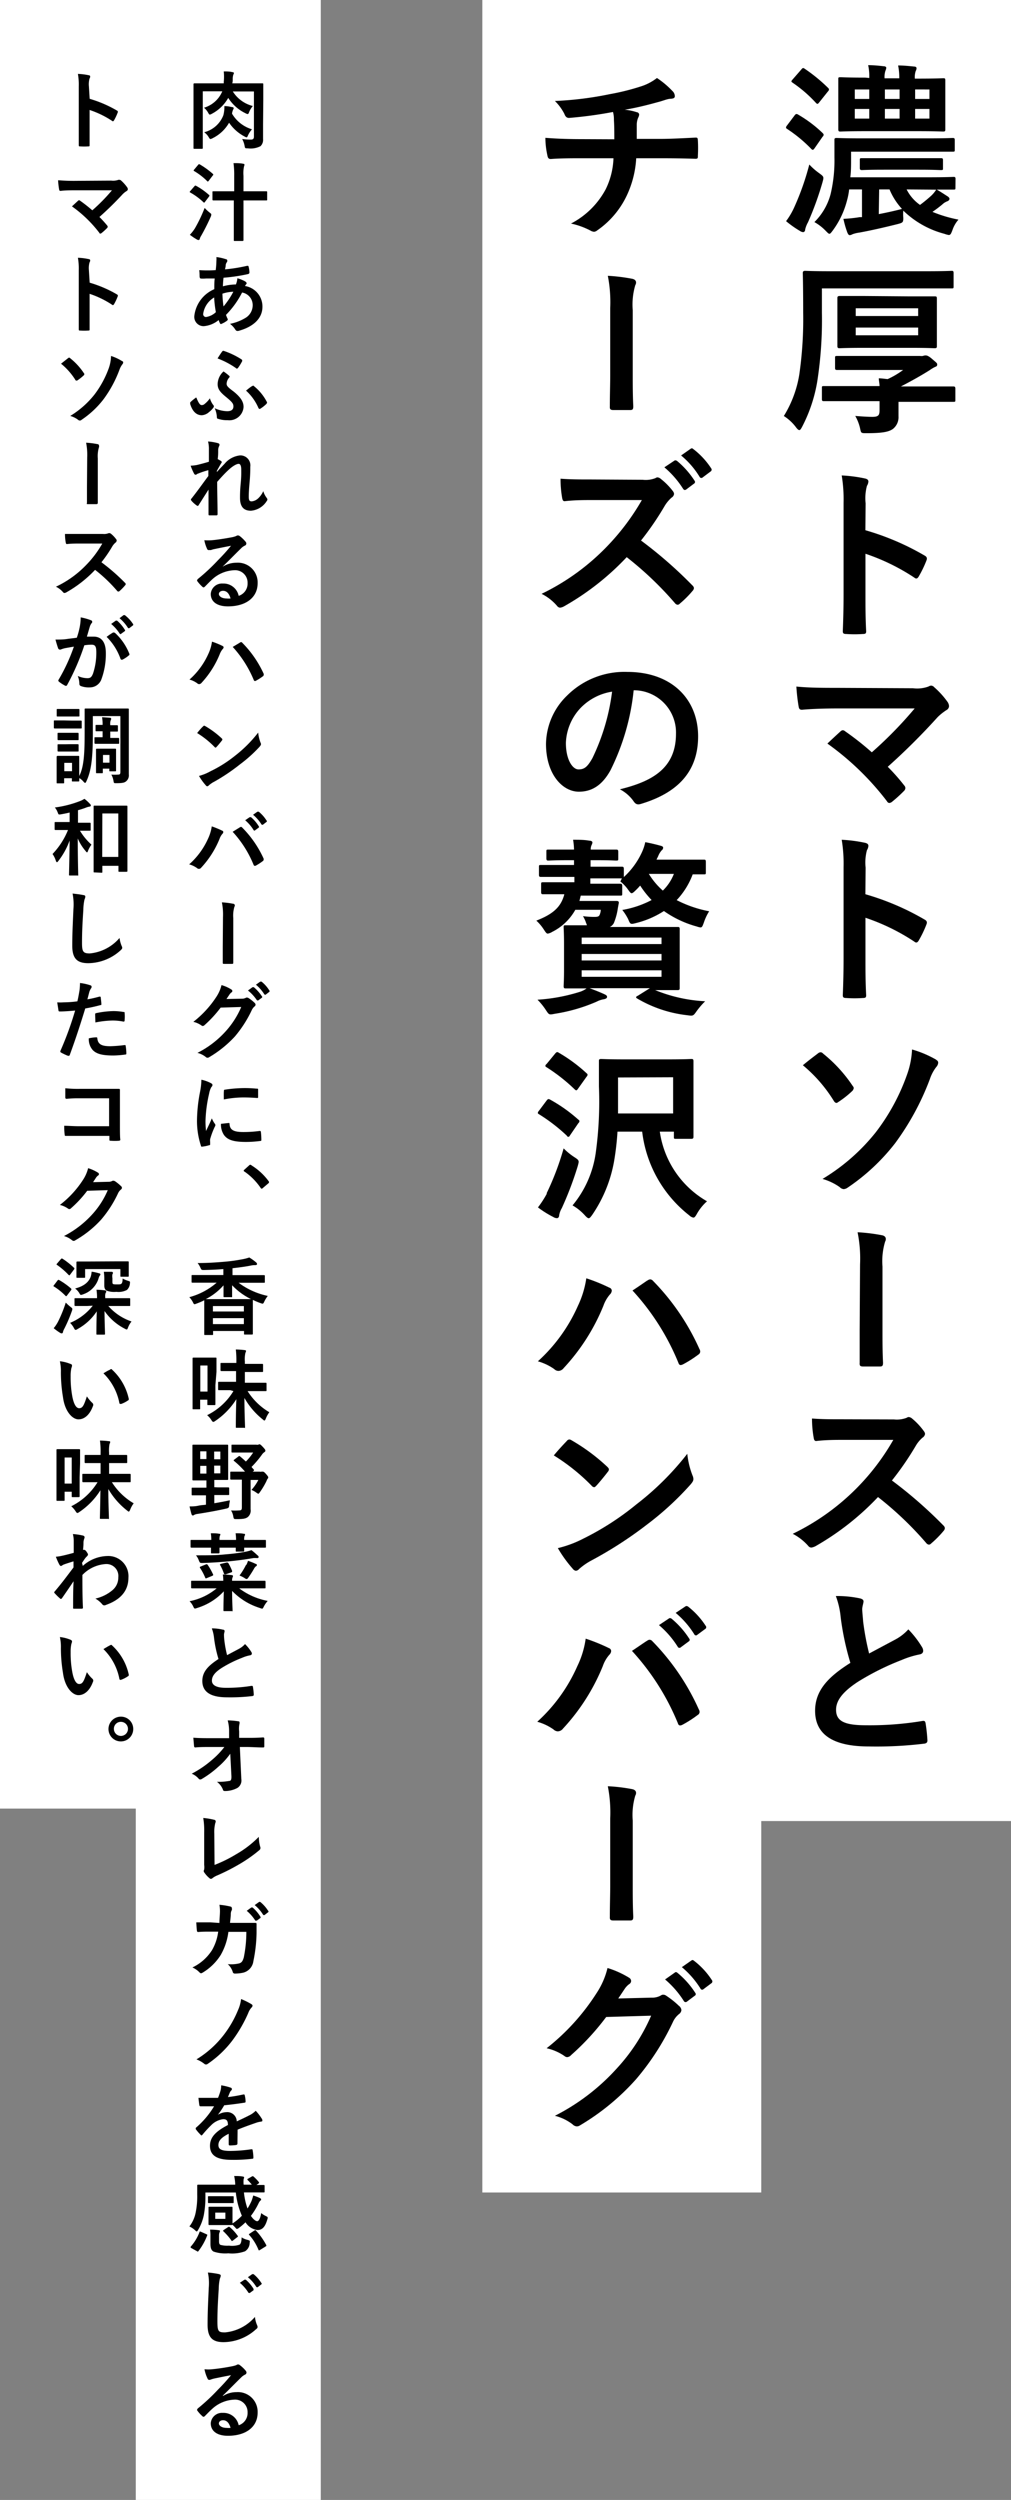 <svg xmlns="http://www.w3.org/2000/svg" viewBox="0 0 130.67 323.06"><rect x="0" y="0" width="130.67" height="323.06" fill="#808080" stroke="none"/><defs><style>.cls-1{fill:#fff;}</style></defs><g id="レイヤー_2" data-name="レイヤー 2"><g id="text"><rect class="cls-1" x="17.55" width="23.91" height="323.06"/><rect class="cls-1" width="23.91" height="233.72"/><path d="M11.59,12.77a15.64,15.64,0,0,1,3.5,1.5c.12.06.18.14.12.28a6.62,6.62,0,0,1-.47,1c-.05.08-.09.12-.14.12a.17.17,0,0,1-.13-.06,12.25,12.25,0,0,0-2.89-1.4V16.6c0,.71,0,1.36,0,2.15,0,.14,0,.17-.19.17a8,8,0,0,1-1,0c-.16,0-.21,0-.21-.17,0-.81,0-1.46,0-2.16V11.17a8.1,8.1,0,0,0-.11-1.62,7.73,7.73,0,0,1,1.38.17c.15,0,.21.1.21.19a.69.69,0,0,1-.09.25,2.78,2.78,0,0,0-.08,1Z"/><path d="M14.39,23.34a2,2,0,0,0,.91-.1.33.33,0,0,1,.15,0,.29.29,0,0,1,.19.08,5.12,5.12,0,0,1,.79.88.45.45,0,0,1,.09.25.28.28,0,0,1-.14.23,2.72,2.72,0,0,0-.53.42,41,41,0,0,1-3,2.94,14.65,14.65,0,0,1,1,1.1.27.27,0,0,1,.07.17.26.26,0,0,1-.09.17,7.41,7.41,0,0,1-.72.65.24.24,0,0,1-.14.06c-.05,0-.09,0-.13-.1a16.36,16.36,0,0,0-3.54-3.42l.8-.74a.21.21,0,0,1,.12-.05s.08,0,.15.07a19.31,19.31,0,0,1,1.56,1.23,23,23,0,0,0,2.54-2.59l-4.63,0c-.63,0-1.45,0-2,.08-.15,0-.18-.07-.2-.2a9.06,9.06,0,0,1-.13-1.18,24,24,0,0,0,2.4.08Z"/><path d="M11.59,36.53a15.64,15.64,0,0,1,3.5,1.5c.12.06.18.14.12.28a6.62,6.62,0,0,1-.47,1c-.05.07-.09.12-.14.12a.17.17,0,0,1-.13-.06,12.25,12.25,0,0,0-2.89-1.4v2.43c0,.71,0,1.36,0,2.15,0,.14,0,.17-.19.17a8,8,0,0,1-1,0c-.16,0-.21,0-.21-.17,0-.81,0-1.46,0-2.16V34.93a8.1,8.1,0,0,0-.11-1.62,7.73,7.73,0,0,1,1.38.17c.15,0,.21.1.21.19a.69.69,0,0,1-.09.25,2.78,2.78,0,0,0-.08,1Z"/><path d="M8.79,46.29a.21.21,0,0,1,.15-.07.19.19,0,0,1,.14.08,8.34,8.34,0,0,1,1.76,1.92.18.18,0,0,1,.06.13s0,.09-.08.16a6.27,6.27,0,0,1-.85.67.18.18,0,0,1-.09,0c-.06,0-.11,0-.16-.12A8.6,8.6,0,0,0,7.89,47Zm7,.37a.19.19,0,0,1,.13.19.42.42,0,0,1-.12.25,2.67,2.67,0,0,0-.37.71,15.48,15.48,0,0,1-2.06,3.8,12,12,0,0,1-2.81,2.63.33.33,0,0,1-.48,0,3.07,3.07,0,0,0-1-.49A11.79,11.79,0,0,0,12.2,51a12.79,12.79,0,0,0,1.87-3.45A5.09,5.09,0,0,0,14.35,46,6.11,6.11,0,0,1,15.77,46.66Z"/><path d="M11.27,59.12a8.15,8.15,0,0,0-.14-1.91,10.29,10.29,0,0,1,1.45.18c.16,0,.22.12.22.22a.32.32,0,0,1,0,.16,3.93,3.93,0,0,0-.16,1.47V63c0,.64,0,1.28,0,1.93,0,.18-.05.22-.19.22-.32,0-.67,0-1,0s-.22,0-.21-.21c0-.65,0-1.29,0-1.93Z"/><path d="M13.29,69a1.55,1.55,0,0,0,.75-.1.22.22,0,0,1,.13,0,.36.36,0,0,1,.18.08,3.86,3.86,0,0,1,.72.78.27.27,0,0,1,0,.14.31.31,0,0,1-.14.22,2,2,0,0,0-.41.48,17,17,0,0,1-1.41,2.06,25.57,25.57,0,0,1,3.05,2.66.24.24,0,0,1,.09.16.26.26,0,0,1-.08.16,6.42,6.42,0,0,1-.73.75.22.22,0,0,1-.14.06.22.22,0,0,1-.15-.08,19.67,19.67,0,0,0-2.86-2.73,15.65,15.65,0,0,1-3.7,2.9.59.59,0,0,1-.25.09.24.24,0,0,1-.19-.1,2.84,2.84,0,0,0-.92-.71A13.19,13.19,0,0,0,11.15,73a13.26,13.26,0,0,0,2.07-2.76H10.38c-.57,0-1.14,0-1.74.07-.08,0-.12-.07-.14-.19A6,6,0,0,1,8.4,69c.6,0,1.15,0,1.86,0Z"/><path d="M10.31,81a6.89,6.89,0,0,0,.12-1.22,7.51,7.51,0,0,1,1.32.37.22.22,0,0,1,.17.22.21.21,0,0,1-.08.16,1.41,1.41,0,0,0-.22.42c-.14.45-.25.86-.39,1.32.3,0,.63,0,.88,0,1,0,1.57.71,1.57,2.12a9.43,9.43,0,0,1-.59,3.44,1.58,1.58,0,0,1-1.49,1,2.86,2.86,0,0,1-1.14-.17.29.29,0,0,1-.2-.31,2.91,2.91,0,0,0-.21-1,3,3,0,0,0,1.27.29c.36,0,.52-.14.7-.59a8.49,8.49,0,0,0,.43-2.74c0-.77-.14-1-.63-1a6.36,6.36,0,0,0-.92.08A30.61,30.61,0,0,1,8.69,88.5a.19.19,0,0,1-.29.1,5,5,0,0,1-.76-.49A.24.24,0,0,1,7.55,88a.17.17,0,0,1,0-.12,23.12,23.12,0,0,0,2-4.32l-1.08.19a3.18,3.18,0,0,0-.6.18c-.16.05-.29,0-.35-.14s-.22-.65-.35-1.14c.49,0,1,0,1.46-.07s.87-.1,1.3-.17C10.16,81.73,10.24,81.35,10.31,81Zm4.36.74c.08,0,.13,0,.21.06a7.3,7.3,0,0,1,1.83,2.67.16.16,0,0,1-.05.22,4.06,4.06,0,0,1-.82.55c-.11.05-.22,0-.26-.09a7.52,7.52,0,0,0-1.8-2.85C14.06,82.09,14.37,81.87,14.67,81.71Zm.3-1.54s.1,0,.16,0a5.12,5.12,0,0,1,1,1.18.12.12,0,0,1,0,.18l-.47.34a.11.11,0,0,1-.18,0,5.72,5.72,0,0,0-1.11-1.27Zm1-.71c.06,0,.1,0,.16,0a4.63,4.63,0,0,1,1.05,1.13.14.14,0,0,1,0,.2l-.45.34c-.08.07-.14,0-.18,0a5.29,5.29,0,0,0-1.1-1.27Z"/><path d="M9.26,93.12c.85,0,1.11,0,1.18,0s.12,0,.12.12V94c0,.13,0,.14-.12.14s-.33,0-1.18,0h-1c-.84,0-1.12,0-1.18,0s-.12,0-.12-.14v-.78c0-.11,0-.12.12-.12s.34,0,1.18,0ZM12,94.77c0,3-.17,4.78-.82,6.16q-.09.24-.18.24c-.06,0-.12-.06-.22-.17a2.15,2.15,0,0,0-.53-.45c0,.22,0,.29,0,.32s0,.12-.11.12H9.41c-.11,0-.12,0-.12-.12v-.3h-1v.54c0,.11,0,.12-.12.12H7.45c-.12,0-.13,0-.13-.12s0-.24,0-1.61v-.7c0-.69,0-1,0-1s0-.12.13-.12.3,0,1,0h.68c.71,0,.94,0,1,0s.11,0,.11.12,0,.33,0,.84v1.64c.62-1.19.7-3,.7-5.64v-1.4c0-1,0-1.48,0-1.56s0-.12.12-.12.42,0,1.43,0H15.1c1,0,1.37,0,1.43,0s.12,0,.12.12,0,.58,0,1.56v5c0,.82,0,1.38,0,1.83a1,1,0,0,1-.33.88c-.22.19-.45.26-1.33.26-.23,0-.27,0-.31-.23a2.53,2.53,0,0,0-.29-.88,6.49,6.49,0,0,0,.88,0c.25,0,.29-.1.29-.38V92.54H12ZM9.15,91.62c.71,0,.93,0,1,0s.12,0,.12.12v.74c0,.11,0,.11-.12.11H7.45c-.1,0-.12,0-.12-.11v-.74c0-.1,0-.12.12-.12s.29,0,1,0ZM9.09,94.7c.68,0,.87,0,.94,0s.13,0,.13.12v.71c0,.11,0,.12-.13.12s-.26,0-.94,0H8.5c-.67,0-.87,0-.94,0s-.12,0-.12-.12v-.71c0-.1,0-.12.12-.12s.27,0,.94,0Zm0,1.47c.68,0,.87,0,.94,0s.13,0,.13.12V97c0,.11,0,.12-.13.12s-.26,0-.94,0H8.5c-.67,0-.87,0-.94,0s-.12,0-.12-.12v-.7c0-.11,0-.12.12-.12s.27,0,.94,0Zm-.78,2.41v1.08h1V98.58Zm5.94-4.86c.55,0,.81,0,.87,0s.12,0,.12.12v.58c0,.11,0,.12-.12.12s-.32,0-.87,0h0v.82h.13c.56,0,.84,0,.9,0s.12,0,.12.12V96c0,.11,0,.12-.12.12s-.34,0-.9,0H13.1c-.43,0-.71,0-.76,0s-.13,0-.13-.12v-.61c0-.11,0-.12.13-.12s.33,0,.76,0h.16V94.5H13.2c-.41,0-.66,0-.74,0s-.11,0-.11-.12v-.58c0-.11,0-.12.11-.12s.33,0,.74,0h.06v0a5.07,5.07,0,0,0-.07-1l1,.07c.12,0,.18.07.18.12a.43.43,0,0,1-.06.21,1.26,1.26,0,0,0-.06.57v0ZM15,98.29c0,1,0,1.2,0,1.27s0,.12-.12.12h-.63c-.11,0-.12,0-.12-.12v-.23h-.84v.47c0,.11,0,.12-.13.12h-.62c-.12,0-.13,0-.13-.12s0-.3,0-1.42v-.59c0-.61,0-.85,0-.91s0-.13.13-.13.24,0,.81,0h.72c.57,0,.73,0,.81,0s.12,0,.12.13,0,.3,0,.75Zm-1.69-.73v1h.84v-1Z"/><path d="M10.28,107.26a7.7,7.7,0,0,0,1.54,1.89,3.75,3.75,0,0,0-.44.79c-.05.15-.09.21-.13.21s-.1-.06-.2-.19a6.21,6.21,0,0,1-1-1.61c0,2.67.06,4.49.06,4.68s0,.11-.11.11H9.05c-.12,0-.13,0-.13-.11s.05-1.94.08-4.42a9.5,9.5,0,0,1-1.45,2.64c-.08.11-.14.17-.19.17s-.09-.06-.14-.18a3.14,3.14,0,0,0-.43-.88,9.83,9.83,0,0,0,2-3.1H8.46c-.91,0-1.21,0-1.28,0s-.12,0-.12-.12v-.79c0-.11,0-.12.12-.12s.37,0,1.28,0H9V105c-.35.09-.72.16-1.11.23s-.32,0-.45-.28a2.06,2.06,0,0,0-.35-.6,13.87,13.87,0,0,0,3.25-.83,3,3,0,0,0,.57-.29,4.87,4.87,0,0,1,.73.67.26.26,0,0,1,.1.2c0,.07-.07.13-.18.14a2,2,0,0,0-.48.14c-.29.11-.62.22-1,.32v1.62h.23c.92,0,1.21,0,1.28,0s.13,0,.13.12v.79c0,.11,0,.12-.13.12s-.36,0-1.28,0Zm1.93,5.48c-.1,0-.11,0-.11-.12s0-.67,0-3.65v-2c0-2.06,0-2.66,0-2.74s0-.12.11-.12.37,0,1.24,0H15.1c.87,0,1.17,0,1.24,0s.13,0,.13.12,0,.67,0,2.41v2.33c0,2.92,0,3.5,0,3.57s0,.12-.13.12h-.91c-.11,0-.12,0-.12-.12v-.65H13.23v.77c0,.11,0,.12-.12.12Zm1-2h2.08v-5.62H13.23Z"/><path d="M10.77,115.67c.18,0,.26.1.26.21a1.3,1.3,0,0,1-.11.37,6.64,6.64,0,0,0-.15,1.34c-.11,1.69-.17,2.81-.17,4.25,0,1.12.13,1.37,1,1.37a5.76,5.76,0,0,0,3.85-2,4,4,0,0,0,.26,1,.88.88,0,0,1,.09.26c0,.1-.05.19-.23.35a6.29,6.29,0,0,1-4.16,1.65c-1.41,0-2.07-.57-2.07-2.25,0-1.85.1-3.43.15-4.75a7.25,7.25,0,0,0-.11-2C9.9,115.53,10.43,115.59,10.77,115.67Z"/><path d="M12.85,128.79c.12,0,.16,0,.17.11s.07.56.08.79,0,.17-.17.21a19.26,19.26,0,0,1-1.91.42c-.75,2.44-1.31,4.12-2,6-.06.15-.12.14-.25.11s-.65-.28-.88-.41a.17.17,0,0,1-.08-.22,42.45,42.45,0,0,0,1.9-5.21c-.64.06-1.41.12-1.93.12-.16,0-.21,0-.23-.18s-.1-.6-.15-1a5.52,5.52,0,0,0,.81,0A14.41,14.41,0,0,0,10,129.4c.11-.44.19-.92.27-1.37a8.31,8.31,0,0,0,.07-1,6.66,6.66,0,0,1,1.38.31.19.19,0,0,1,.12.18.26.26,0,0,1-.05.17,1.91,1.91,0,0,0-.23.45c-.11.39-.19.76-.27,1C11.71,129.08,12.31,128.94,12.85,128.79Zm-.43,5.26c.11,0,.15,0,.16.15.09.8.63,1,1.69,1a17.78,17.78,0,0,0,1.84-.15c.09,0,.12,0,.13.1a6,6,0,0,1,.09.95c0,.14,0,.17-.17.18a12.14,12.14,0,0,1-1.5.12c-1.44,0-2.19-.2-2.68-.71a2.1,2.1,0,0,1-.5-1.51A5.21,5.21,0,0,1,12.42,134.05Zm-.12-2.92c0-.15,0-.19.19-.22a11.84,11.84,0,0,1,2.15-.25,7.65,7.65,0,0,1,1.29.11c.15,0,.18,0,.18.16a5.15,5.15,0,0,1,0,.88c0,.19-.05.23-.21.2a7.06,7.06,0,0,0-1.36-.13,12.37,12.37,0,0,0-2.21.25C12.32,131.75,12.3,131.35,12.3,131.13Z"/><path d="M14.1,141.93H10.26a13.59,13.59,0,0,0-1.65.07c-.12,0-.17-.06-.17-.19,0-.3,0-.81,0-1.18a14.84,14.84,0,0,0,1.84.08h3.26c.58,0,1.16,0,1.74,0,.18,0,.23,0,.22.18,0,.59,0,1.16,0,1.74v2.63c0,.8,0,1.68.05,2,0,.11-.05.14-.2.16a7.85,7.85,0,0,1-1,0c-.18,0-.21,0-.21-.19v-.44H10.31c-.69,0-1.27,0-1.8,0-.1,0-.14,0-.15-.16a8.85,8.85,0,0,1-.06-1.15c.52,0,1.16.06,2,.06H14.1Z"/><path d="M14,152.72a1,1,0,0,0,.55-.13.23.23,0,0,1,.14,0,.38.38,0,0,1,.18.06,5.53,5.53,0,0,1,.74.6.34.34,0,0,1,.15.25.32.32,0,0,1-.14.23,1.34,1.34,0,0,0-.36.47,14.94,14.94,0,0,1-2.18,3.4A13.64,13.64,0,0,1,9.7,160.3a.28.28,0,0,1-.18.06.42.42,0,0,1-.25-.12,2.89,2.89,0,0,0-1-.51,12.78,12.78,0,0,0,3.66-2.81,11,11,0,0,0,2-3.12l-2.66.08a14.66,14.66,0,0,1-2.08,2.25.33.33,0,0,1-.23.12.27.27,0,0,1-.16-.06,3.11,3.11,0,0,0-1.06-.48,12.86,12.86,0,0,0,3-3.26,4.79,4.79,0,0,0,.65-1.49,5.33,5.33,0,0,1,1.29.59.24.24,0,0,1,.11.18.23.23,0,0,1-.13.19,1.13,1.13,0,0,0-.27.3l-.36.55Z"/><path d="M7.43,165.48c.08-.1.12-.11.22-.06a9.13,9.13,0,0,1,1.53,1.09c.07.08.07.11,0,.22l-.5.66c-.06.08-.09.11-.12.11s-.06,0-.1-.05A7.86,7.86,0,0,0,7,166.27c-.06,0-.08-.06-.08-.09s0-.06.07-.12Zm.07,5.32a16.86,16.86,0,0,0,1-2.47,5.69,5.69,0,0,0,.62.56c.17.13.23.17.23.27a.9.9,0,0,1-.06.26,18.56,18.56,0,0,1-1,2.33,1.51,1.51,0,0,0-.16.42c0,.08-.08.14-.16.14a.4.4,0,0,1-.2-.07,7.22,7.22,0,0,1-.83-.6A4.65,4.65,0,0,0,7.5,170.8Zm.36-8.08c.09-.1.12-.1.22-.06a9.86,9.86,0,0,1,1.48,1.17c.07.06.08.1,0,.23l-.49.65c-.05.06-.08.1-.11.1s0,0-.1-.06a9.53,9.53,0,0,0-1.48-1.28c-.1-.06-.1-.07,0-.19Zm3.41,6.05c-1.08,0-1.45,0-1.52,0s-.12,0-.12-.13v-.75c0-.12,0-.13.12-.13s.44,0,1.52,0h1.27a6.51,6.51,0,0,0-.07-1.09,9.46,9.46,0,0,1,1.09.08c.1,0,.17.06.17.12s0,.13-.08.22a1.2,1.2,0,0,0-.05.5v.17h1.58c1.09,0,1.46,0,1.53,0s.12,0,.12.13v.75c0,.12,0,.13-.12.13s-.44,0-1.53,0H14a6.9,6.9,0,0,0,3,2,2.85,2.85,0,0,0-.44.76c-.08.2-.11.28-.19.28a1,1,0,0,1-.25-.11,7.12,7.12,0,0,1-2.61-2.28c0,1.26.06,2.61.06,2.94,0,.1,0,.11-.12.11h-.87c-.11,0-.12,0-.12-.11,0-.33,0-1.61.05-2.9a7,7,0,0,1-2.49,2.29.52.52,0,0,1-.25.11c-.08,0-.12-.07-.22-.25a2.83,2.83,0,0,0-.49-.66,7.22,7.22,0,0,0,2.93-2.22Zm1.54-4.22c.11,0,.17.08.17.15a.24.24,0,0,1-.09.15,1.52,1.52,0,0,0-.17.42,3.15,3.15,0,0,1-2,2,1.09,1.09,0,0,1-.25.07c-.08,0-.12-.06-.23-.25a2.2,2.2,0,0,0-.53-.58c1.23-.32,1.76-.88,2-1.49a2.49,2.49,0,0,0,.13-.68C12.17,164.37,12.59,164.48,12.81,164.55ZM15,163c1.07,0,1.44,0,1.52,0s.12,0,.12.13,0,.22,0,.42v.33c0,.8,0,.93,0,1s0,.11-.12.11h-.82c-.13,0-.14,0-.14-.11v-.88H11v1c0,.12,0,.13-.12.13H10c-.11,0-.12,0-.12-.13s0-.2,0-1v-.3c0-.32,0-.49,0-.55s0-.13.12-.13.44,0,1.5,0Zm-1.52,2.54a7,7,0,0,0-.06-1.19c.39,0,.7,0,1,0,.11,0,.18.07.18.13a.32.32,0,0,1-.07.19,1.35,1.35,0,0,0,0,.5v.43c0,.15,0,.27.07.32s.17.06.53.06.49,0,.58-.11.13-.25.14-.65a3.48,3.48,0,0,0,.68.29c.29.09.29.09.26.37a1.24,1.24,0,0,1-.39.82,2.33,2.33,0,0,1-1.36.24,2.81,2.81,0,0,1-1.23-.14c-.2-.11-.33-.27-.33-.7Z"/><path d="M9.14,176.27c.1,0,.17.12.17.2a1,1,0,0,1-.08.31,4.53,4.53,0,0,0-.1,1.08,13.62,13.62,0,0,0,.2,2.51c.15.86.44,1.61.9,1.61s.62-.38,1-1.53a4.39,4.39,0,0,0,.71.85.33.33,0,0,1,.07.41c-.41,1.12-1.1,1.71-1.87,1.71s-1.76-1-2-2.87a19.47,19.47,0,0,1-.27-3.2,5.94,5.94,0,0,0-.13-1.44A5.07,5.07,0,0,1,9.14,176.27Zm5.1.7a.28.28,0,0,1,.12-.05.14.14,0,0,1,.12.07,7.2,7.2,0,0,1,2.16,3.76.19.19,0,0,1-.12.24,3.69,3.69,0,0,1-.86.44c-.13,0-.21,0-.23-.12a7.34,7.34,0,0,0-2.06-3.84C13.79,177.21,14.07,177.05,14.24,177Z"/><path d="M10.29,190.89c0,2,0,2.39,0,2.46s0,.12-.13.12H9.39c-.11,0-.12,0-.12-.12v-.58H8.35v1.06c0,.11,0,.12-.11.12H7.41c-.1,0-.11,0-.11-.12s0-.48,0-2.69v-1.69c0-1.56,0-2,0-2.06s0-.12.11-.12.29,0,1,0h.86c.68,0,.89,0,.95,0s.13,0,.13.12,0,.48,0,1.73Zm-1.94-2.54v3.37h.92v-3.37Zm3.88,3.19c-1.05,0-1.41,0-1.47,0s-.12,0-.12-.13v-.82c0-.11,0-.13.12-.13s.42,0,1.47,0H13v-1.39h-.55c-1,0-1.32,0-1.39,0s-.12,0-.12-.13v-.8c0-.11,0-.12.12-.12s.41,0,1.39,0H13v-.25a10.47,10.47,0,0,0-.08-1.61,10,10,0,0,1,1.13.08c.11,0,.19,0,.19.11a.49.49,0,0,1-.08.24,4.42,4.42,0,0,0-.06,1.15v.28h.84c1,0,1.31,0,1.38,0s.12,0,.12.12v.8c0,.12,0,.13-.12.13s-.4,0-1.38,0h-.84v1.39h1.2c1,0,1.4,0,1.47,0s.12,0,.12.13v.82c0,.12,0,.13-.12.13s-.43,0-1.47,0h-.84a8.29,8.29,0,0,0,2.82,2.73,3.32,3.32,0,0,0-.45.81c-.08.18-.13.26-.19.26s-.12-.06-.23-.15A9.66,9.66,0,0,1,14,192.42c0,1.78.08,3.52.08,3.75s0,.11-.13.11h-.92c-.11,0-.12,0-.12-.11s.05-1.89.07-3.59a9.45,9.45,0,0,1-2.72,2.81c-.13.09-.2.13-.26.13s-.13-.06-.24-.24a3.07,3.07,0,0,0-.55-.63,8.34,8.34,0,0,0,3.4-3.11Z"/><path d="M10.7,202.36a4.9,4.9,0,0,1,3.16-1.28,2.61,2.61,0,0,1,2.74,2.79c0,1.7-1,2.86-2.93,3.54a.36.36,0,0,1-.19.05.34.34,0,0,1-.28-.16,3.37,3.37,0,0,0-.87-.72,5.13,5.13,0,0,0,2.21-1.09,2.11,2.11,0,0,0,.75-1.66,1.54,1.54,0,0,0-1.64-1.71,4.56,4.56,0,0,0-3,1.41c0,1.41,0,2.74.07,4.23a.13.13,0,0,1-.15.13c-.12,0-.61,0-1,0-.09,0-.13,0-.12-.15,0-1.12,0-2.28.06-3.4-.53.79-1.08,1.59-1.49,2.18-.05.06-.1.11-.15.11a.22.22,0,0,1-.12-.07,7,7,0,0,1-.67-.66.14.14,0,0,1-.07-.12.17.17,0,0,1,.07-.13c1-1.18,1.59-2,2.42-3.09,0-.28,0-.58,0-.79-.32.1-.84.26-1.26.41-.18.08-.29.19-.36.19s-.15-.07-.22-.2a8.43,8.43,0,0,1-.44-1,4.69,4.69,0,0,0,.75-.11c.29-.06.71-.16,1.56-.39,0-.48,0-1,0-1.43a3.87,3.87,0,0,0-.11-1,8.53,8.53,0,0,1,1.28.19c.23.06.27.18.2.38a1.62,1.62,0,0,0-.11.47c0,.27,0,.52-.06,1l.09,0,.08,0c.07,0,.2.11.29.25s.18.27.18.34,0,.13-.19.31-.32.41-.58.79Z"/><path d="M9.14,211.91c.1.05.17.12.17.2a1,1,0,0,1-.08.31,4.53,4.53,0,0,0-.1,1.08,13.46,13.46,0,0,0,.2,2.5c.15.87.44,1.62.9,1.62s.62-.38,1-1.53a4.39,4.39,0,0,0,.71.85.33.33,0,0,1,.07.41c-.41,1.12-1.1,1.71-1.87,1.71s-1.76-1-2-2.87a19.47,19.47,0,0,1-.27-3.2,5.94,5.94,0,0,0-.13-1.44A5.07,5.07,0,0,1,9.14,211.91Zm5.1.7a.28.28,0,0,1,.12-.05.14.14,0,0,1,.12.07,7.16,7.16,0,0,1,2.16,3.76.19.19,0,0,1-.12.24,3.69,3.69,0,0,1-.86.44c-.13.05-.21,0-.23-.12a7.34,7.34,0,0,0-2.06-3.84C13.79,212.85,14.07,212.69,14.24,212.61Z"/><path d="M17.22,223.42a1.6,1.6,0,1,1-1.59-1.58A1.58,1.58,0,0,1,17.22,223.42Zm-2.5,0a.91.91,0,1,0,.91-.91A.89.89,0,0,0,14.72,223.42Z"/><path d="M34,16.07c0,1,0,1.54,0,1.91a1.13,1.13,0,0,1-.33.91,2.8,2.8,0,0,1-1.64.28c-.36,0-.36,0-.42-.34a3,3,0,0,0-.31-.87,7.27,7.27,0,0,0,1.12.08c.29,0,.4-.11.4-.39V11.82H30.09a4.29,4.29,0,0,0,2.59,1.88,2.8,2.8,0,0,0-.47.76c-.08.2-.11.28-.2.28a.63.63,0,0,1-.25-.09,5.43,5.43,0,0,1-2.26-2,5.21,5.21,0,0,1-2.11,2.05.9.9,0,0,1-.26.11c-.09,0-.14-.08-.22-.23a2.36,2.36,0,0,0-.54-.66,3.69,3.69,0,0,0,2.36-2.12H26.21v5.62c0,1.09,0,1.63,0,1.7s0,.11-.12.11h-.95c-.11,0-.13,0-.13-.11s0-.66,0-1.89V12.79c0-1.23,0-1.83,0-1.89s0-.13.13-.13.44,0,1.47,0h2.31v-.18a6.78,6.78,0,0,0,0-1.36c.39,0,.77,0,1.1.09.12,0,.21.05.21.12a.44.44,0,0,1-.07.2,1.73,1.73,0,0,0-.08.58c0,.2,0,.37-.06.55h2.41c1,0,1.4,0,1.48,0s.12,0,.12.13,0,.7,0,2Zm-4-1.36a4.49,4.49,0,0,0,2.57,2,3.12,3.12,0,0,0-.51.77c-.08.19-.12.27-.19.27a.75.75,0,0,1-.26-.11,5.52,5.52,0,0,1-2-1.78,5,5,0,0,1-2.13,2,.86.86,0,0,1-.28.11c-.07,0-.12-.07-.22-.23a2,2,0,0,0-.59-.65,3.61,3.61,0,0,0,2.48-2.2A4.17,4.17,0,0,0,29,13.71c.42,0,.68.07,1,.13.14,0,.2.07.2.15a.2.2,0,0,1-.06.15,2.31,2.31,0,0,0-.15.51Z"/><path d="M25.11,24.09c.1-.12.13-.13.23-.08A8.84,8.84,0,0,1,27,25.18c.05,0,.07.07.07.11a.31.31,0,0,1-.06.12l-.51.67c-.09.12-.12.14-.21.05a8.3,8.3,0,0,0-1.7-1.25c-.09-.05-.09-.1,0-.19Zm.08,5.42a18.89,18.89,0,0,0,1.26-2.64,5,5,0,0,0,.62.58c.18.14.24.19.24.28a.79.79,0,0,1-.06.25A27.53,27.53,0,0,1,26,30.47a1.45,1.45,0,0,0-.19.42.16.16,0,0,1-.14.13.35.35,0,0,1-.2-.06,7.49,7.49,0,0,1-.93-.62A5.23,5.23,0,0,0,25.19,29.51Zm.42-8.21c.1-.11.12-.09.22-.05a10.62,10.62,0,0,1,1.67,1.21s.07.07.07.09,0,.06-.07.13l-.52.68c-.1.12-.12.13-.2.05a8.43,8.43,0,0,0-1.68-1.3c-.1-.07-.1-.08,0-.2Zm4.66,1.45a11.15,11.15,0,0,0-.09-1.67c.42,0,.87,0,1.25.08.11,0,.17.07.17.12a.66.66,0,0,1-.06.22,4.2,4.2,0,0,0-.07,1.22v2H32.9c1.08,0,1.45,0,1.52,0s.11,0,.11.12v.93c0,.12,0,.13-.11.13s-.44,0-1.52,0H31.47v3.19c0,1.25,0,1.87,0,1.93s0,.12-.13.12h-1c-.11,0-.12,0-.12-.12s0-.68,0-1.92v-3.2H29.08c-1.07,0-1.44,0-1.5,0s-.12,0-.12-.13v-.93c0-.11,0-.12.12-.12s.43,0,1.5,0h1.19Z"/><path d="M29.18,33.49c.13,0,.2.11.2.2a.27.27,0,0,1-.05.18.81.81,0,0,0-.16.39c0,.2-.05.37-.09.55a21.23,21.23,0,0,0,2.86-.46c.14,0,.17,0,.19.11a3.16,3.16,0,0,1,.11.75c0,.14-.11.2-.23.22a23.06,23.06,0,0,1-3.12.46c-.05.46-.07.73-.08,1.11a6.67,6.67,0,0,1,1.68-.24,2.61,2.61,0,0,0,.19-.8,4.48,4.48,0,0,1,1,.4c.13.09.2.18.2.25a.24.24,0,0,1-.07.13.84.84,0,0,0-.14.22,2.68,2.68,0,0,1,2.25,2.68c0,1.6-1.31,2.63-3.06,3.11-.24.06-.36,0-.48-.21a2.85,2.85,0,0,0-.65-.69,6.21,6.21,0,0,0,2.05-.8,1.91,1.91,0,0,0,.88-1.65,1.65,1.65,0,0,0-1.37-1.6,11.48,11.48,0,0,1-2.08,2.89,3.13,3.13,0,0,0,.2.49c.07.15,0,.2-.09.28a3.22,3.22,0,0,1-.66.38c-.11.06-.15.06-.22-.05a2.41,2.41,0,0,1-.18-.43,3.46,3.46,0,0,1-1.92.79,1.2,1.2,0,0,1-1.22-1.36,4.28,4.28,0,0,1,2.58-3.42c0-.48,0-1,.05-1.38-.65,0-.95,0-1.13,0A4.84,4.84,0,0,1,26,36c-.12,0-.19-.07-.2-.25s0-.53-.05-.84a16.39,16.39,0,0,0,2.13,0,11,11,0,0,0,.09-1.2,2.85,2.85,0,0,0,0-.49A6.16,6.16,0,0,1,29.18,33.49Zm-2.92,7.07a.37.37,0,0,0,.36.41,2.36,2.36,0,0,0,1.28-.63,14.2,14.2,0,0,1-.22-1.9A2.94,2.94,0,0,0,26.26,40.56Zm3.9-2.86a5,5,0,0,0-1.41.25,13,13,0,0,0,.14,1.65A10.49,10.49,0,0,0,30.16,37.7Z"/><path d="M27.54,52.31a.29.29,0,0,1,.1.2c0,.05,0,.09-.1.22a2.84,2.84,0,0,1-.52.52,1.54,1.54,0,0,1-.93.41c-.58,0-1.16-.33-1.51-1.45,0-.13,0-.16,0-.21a5.37,5.37,0,0,1,.67-.56.15.15,0,0,1,.1-.06s.05,0,.07.1c.28.68.46.87.64.87a.54.54,0,0,0,.39-.15,3.47,3.47,0,0,0,.68-.73A2.59,2.59,0,0,0,27.54,52.31Zm1.83.83c.55,0,.8-.23.8-.62s-.2-.6-1.09-1.33c-.73-.61-.95-1-.95-1.56A2.27,2.27,0,0,1,28.89,48a6.63,6.63,0,0,1,.78.61.11.11,0,0,1,0,.09s0,.06-.07.12a1.26,1.26,0,0,0-.31.78c0,.27.19.47.91,1,1,.81,1.28,1.39,1.28,2a1.84,1.84,0,0,1-2.06,1.7,3.6,3.6,0,0,1-1.21-.17c-.13,0-.17-.1-.18-.22a3.19,3.19,0,0,0-.28-1.16A3.92,3.92,0,0,0,29.37,53.14Zm-.65-7.72a.17.17,0,0,1,.22-.07,10.17,10.17,0,0,1,2.27,1.09.2.2,0,0,1,.06.29,5.88,5.88,0,0,1-.49.79c-.06.08-.1.11-.16.11s-.08,0-.15-.08a10.79,10.79,0,0,0-2.35-1.23C28.32,46,28.52,45.68,28.72,45.42Zm3.89,4.46c.06,0,.08-.05.12-.05s0,0,.07.05a6.38,6.38,0,0,1,1.69,2.06c.06.1,0,.16-.05.25a4.65,4.65,0,0,1-.8.63c-.1.07-.18,0-.23-.08a6.49,6.49,0,0,0-1.61-2.26C32.07,50.26,32.38,50,32.61,49.88Z"/><path d="M27,58.12a4,4,0,0,0-.11-1.07,6.62,6.62,0,0,1,1.25.21c.18.05.23.11.23.22a.44.44,0,0,1-.07.21,1.22,1.22,0,0,0-.1.54c0,.36,0,.6-.06,1.1a4.81,4.81,0,0,1,.42.24.19.19,0,0,1,.1.16.22.22,0,0,1-.06.12c-.21.34-.39.68-.57,1V61c.35-.4.6-.65,1-1.07a3,3,0,0,1,2-1.08,1.29,1.29,0,0,1,1.32,1.47c0,.32,0,1-.09,2s-.11,1.51-.11,1.85c0,.55.13.62.4.62a1.43,1.43,0,0,0,.82-.39,2.89,2.89,0,0,0,.66-.93,2.56,2.56,0,0,0,.41.83c.07.1.12.16.12.25a.3.3,0,0,1-.08.19A2.65,2.65,0,0,1,32.43,66c-.95,0-1.41-.53-1.41-1.68,0-.3,0-.91.09-1.85s.07-1.33.07-1.8-.12-.73-.34-.73-.69.23-1.23.72-1,1-1.54,1.61c0,1.39.05,3,.05,4.17a.14.14,0,0,1-.16.16c-.14,0-.57,0-.86,0-.11,0-.15,0-.15-.18,0-1,0-2.16,0-3.15l-1.27,2c-.05.08-.08.11-.12.11a.27.27,0,0,1-.14-.06,3.78,3.78,0,0,1-.68-.61c0-.05-.07-.08-.07-.12a.3.3,0,0,1,.1-.19c.92-1.17,1.49-2,2.16-2.89,0-.28,0-.49,0-.75a10.2,10.2,0,0,0-1.32.44c-.1,0-.21.15-.32.15s-.16-.06-.22-.17a7.11,7.11,0,0,1-.43-1,5.58,5.58,0,0,0,.81-.09c.37-.09,1-.25,1.55-.42Z"/><path d="M28.82,73.21a3.3,3.3,0,0,1,1.75-.49,2.55,2.55,0,0,1,2.73,2.64c0,1.84-1.49,3-3.84,3-1.39,0-2.22-.59-2.22-1.61a1.45,1.45,0,0,1,1.55-1.34A2,2,0,0,1,30.85,77,1.66,1.66,0,0,0,32,75.35a1.61,1.61,0,0,0-1.73-1.66,4.48,4.48,0,0,0-2.82,1.16c-.32.29-.62.61-.95.94-.08.08-.14.12-.19.12a.28.28,0,0,1-.17-.1,4.72,4.72,0,0,1-.64-.71c-.07-.09,0-.17.05-.26a25.2,25.2,0,0,0,2.61-2.43,24.69,24.69,0,0,0,1.7-1.88c-.66.12-1.44.28-2.12.42a2.51,2.51,0,0,0-.46.13,1,1,0,0,1-.22,0A.24.24,0,0,1,26.8,71a4.6,4.6,0,0,1-.39-1.19,5.79,5.79,0,0,0,1,0c.67-.06,1.64-.21,2.5-.37a2.83,2.83,0,0,0,.61-.17.54.54,0,0,1,.21-.08.44.44,0,0,1,.25.08,4.63,4.63,0,0,1,.74.71.41.41,0,0,1,.12.26.31.31,0,0,1-.19.27,1.55,1.55,0,0,0-.49.35c-.8.78-1.54,1.55-2.37,2.35Zm0,3.14c-.32,0-.53.19-.53.42s.3.57,1,.57a2.71,2.71,0,0,0,.51,0C29.62,76.69,29.29,76.35,28.83,76.35Z"/><path d="M26.91,84.54a5.59,5.59,0,0,0,.49-1.62,9.47,9.47,0,0,1,1.37.56.2.2,0,0,1,.13.17.33.33,0,0,1-.11.22,2.25,2.25,0,0,0-.39.67,12.16,12.16,0,0,1-2.35,3.7.43.43,0,0,1-.31.17.38.38,0,0,1-.25-.11,3,3,0,0,0-1-.48A9.71,9.71,0,0,0,26.91,84.54ZM31,83.05a.25.25,0,0,1,.15-.07c.06,0,.1,0,.17.09a13.84,13.84,0,0,1,2.76,4,.28.28,0,0,1,0,.15.21.21,0,0,1-.11.18,7,7,0,0,1-.91.58c-.14.07-.22,0-.26-.1a14.65,14.65,0,0,0-2.72-4.28Z"/><path d="M26.25,93.87a.2.2,0,0,1,.15-.09.33.33,0,0,1,.14.06,11.57,11.57,0,0,1,2.1,1.56c.07.07.1.11.1.15a.26.26,0,0,1-.06.15c-.17.22-.53.66-.69.82s-.08.09-.13.09a.21.21,0,0,1-.14-.09,11.59,11.59,0,0,0-2.24-1.79C25.72,94.43,26,94.09,26.25,93.87Zm.95,5.8a16.27,16.27,0,0,0,3.17-2,16.79,16.79,0,0,0,3-3,4.91,4.91,0,0,0,.3,1.29.45.45,0,0,1,.06.21c0,.1-.06.18-.18.33A18,18,0,0,1,31,98.79,24.65,24.65,0,0,1,27.72,101a3.47,3.47,0,0,0-.74.5.27.27,0,0,1-.2.11.26.26,0,0,1-.18-.12,7.25,7.25,0,0,1-.88-1.22A6.24,6.24,0,0,0,27.2,99.67Z"/><path d="M26.87,108.42a5.63,5.63,0,0,0,.5-1.63,12.21,12.21,0,0,1,1.36.56.19.19,0,0,1,.13.18.31.31,0,0,1-.11.22,2,2,0,0,0-.38.67,12.24,12.24,0,0,1-2.36,3.7.38.38,0,0,1-.3.16.37.37,0,0,1-.26-.11,3.13,3.13,0,0,0-1-.47A9.77,9.77,0,0,0,26.87,108.42Zm4.12-1.5a.26.26,0,0,1,.15-.06c.06,0,.1,0,.17.09a13.67,13.67,0,0,1,2.76,4,.32.32,0,0,1,0,.16.2.2,0,0,1-.11.17,6.56,6.56,0,0,1-.91.59c-.15.06-.22,0-.27-.1a14.18,14.18,0,0,0-2.71-4.28Zm1.28-1.32c.06,0,.1,0,.17,0a4.83,4.83,0,0,1,1,1.17c.05.07.05.12,0,.18l-.46.34a.12.12,0,0,1-.19,0A5.34,5.34,0,0,0,31.69,106Zm1-.71c.07,0,.1,0,.17,0a4.59,4.59,0,0,1,1,1.13.12.12,0,0,1,0,.2l-.44.34c-.09.07-.14,0-.19,0a5.26,5.26,0,0,0-1.1-1.27Z"/><path d="M28.82,118.52a8.15,8.15,0,0,0-.14-1.91,10.51,10.51,0,0,1,1.45.18c.15,0,.22.12.22.22a.25.25,0,0,1-.05.16,4,4,0,0,0-.15,1.47v3.78c0,.63,0,1.27,0,1.92,0,.18,0,.22-.18.22H29c-.18,0-.22,0-.21-.21,0-.65,0-1.29,0-1.93Z"/><path d="M31.27,129.06a1.05,1.05,0,0,0,.55-.14.26.26,0,0,1,.15,0,.27.27,0,0,1,.17.07,4.44,4.44,0,0,1,.75.59.36.36,0,0,1,.14.25.29.29,0,0,1-.13.23,1.38,1.38,0,0,0-.36.48,15.41,15.41,0,0,1-2.18,3.4A14.52,14.52,0,0,1,27,136.64a.35.35,0,0,1-.18.05.35.35,0,0,1-.25-.12,2.94,2.94,0,0,0-1.05-.51,12.48,12.48,0,0,0,3.66-2.8,11.23,11.23,0,0,0,2-3.13l-2.66.08a15.34,15.34,0,0,1-2.08,2.26.4.4,0,0,1-.23.12.31.31,0,0,1-.17-.07,3,3,0,0,0-1.05-.47,13.25,13.25,0,0,0,3-3.27,4.8,4.8,0,0,0,.64-1.48,4.87,4.87,0,0,1,1.29.58.22.22,0,0,1,.11.19.21.21,0,0,1-.12.18,1.12,1.12,0,0,0-.27.3l-.37.55Zm1.37-1.49s.1,0,.16,0a5.36,5.36,0,0,1,1.05,1.18.12.12,0,0,1,0,.18l-.46.34c-.08.05-.13,0-.18,0A5.52,5.52,0,0,0,32.05,128Zm1-.72c.06,0,.1,0,.16,0a4.46,4.46,0,0,1,1,1.13.13.13,0,0,1,0,.2l-.44.34c-.08.07-.14,0-.18,0a5.29,5.29,0,0,0-1.1-1.27Z"/><path d="M27.2,139.94c.19.1.26.16.26.26s0,.11-.17.33a2.74,2.74,0,0,0-.26.79,17.68,17.68,0,0,0-.47,3.55,11.5,11.5,0,0,0,.07,1.29c.23-.51.43-.87.75-1.64a3.1,3.1,0,0,0,.38.69.33.33,0,0,1,.08.17.31.31,0,0,1-.05.17,9.78,9.78,0,0,0-.63,1.66,1.4,1.4,0,0,0,0,.34c0,.13,0,.22,0,.31s0,.12-.15.14a4.78,4.78,0,0,1-.9.18c-.08,0-.12,0-.14-.12a10.27,10.27,0,0,1-.51-3.28,20.43,20.43,0,0,1,.38-3.61,8.88,8.88,0,0,0,.19-1.64A4.61,4.61,0,0,1,27.2,139.94Zm2.36,5.18c.08,0,.11,0,.11.17.06.76.59,1,1.79,1a15.53,15.53,0,0,0,2.1-.14c.11,0,.13,0,.16.14a8.94,8.94,0,0,1,.06,1c0,.13,0,.14-.18.16a14.44,14.44,0,0,1-1.8.12c-1.63,0-2.39-.26-2.86-.91a2.45,2.45,0,0,1-.38-1.43ZM28.94,141c0-.13,0-.17.16-.19a17.61,17.61,0,0,1,2.38-.2,15,15,0,0,1,1.63.07c.23,0,.25,0,.25.14,0,.33,0,.63,0,.94,0,.1,0,.14-.14.13-.66-.05-1.23-.07-1.79-.07a13.24,13.24,0,0,0-2.5.26C28.92,141.47,28.92,141.19,28.94,141Z"/><path d="M32.2,150.6a.19.19,0,0,1,.31,0,7.93,7.93,0,0,1,2.18,2c.07.09.08.12.08.16s0,.1-.11.18l-.67.57c-.08.07-.12.1-.15.1s-.1,0-.16-.11a8.15,8.15,0,0,0-2.08-2.1c-.06,0-.1-.08-.1-.11s0-.07.08-.13Z"/><path d="M26.29,165.76c-1,0-1.34,0-1.41,0s-.12,0-.12-.12v-.76c0-.1,0-.11.12-.11s.41,0,1.41,0h2.58V164c-.84.07-1.66.1-2.48.12-.35,0-.34,0-.49-.3a2.57,2.57,0,0,0-.36-.6c1.35,0,2.43-.08,3.6-.18a20.48,20.48,0,0,0,2.08-.29,6,6,0,0,0,1-.25,7.12,7.12,0,0,1,.89.64.31.31,0,0,1,.11.22c0,.08-.08.13-.24.13a2.59,2.59,0,0,0-.59.06c-.63.13-1.39.23-2.34.34v.89H32.7c1,0,1.35,0,1.41,0s.12,0,.12.11v.76c0,.11,0,.12-.12.12s-.41,0-1.41,0H30.84a9.63,9.63,0,0,0,3.77,1.7,3.67,3.67,0,0,0-.44.71c-.1.21-.14.29-.24.29a1.09,1.09,0,0,1-.25-.07c-.35-.12-.69-.27-1-.42v0c0,.07,0,.39,0,1.22v1.15c0,1.64,0,1.94,0,2s0,.11-.13.11h-.89c-.11,0-.12,0-.12-.11V172h-4v.41c0,.1,0,.11-.12.11h-.89c-.12,0-.13,0-.13-.11s0-.38,0-2v-1c0-.95,0-1.28,0-1.38a8.05,8.05,0,0,1-1,.43.87.87,0,0,1-.26.08c-.09,0-.12-.08-.22-.28a2.92,2.92,0,0,0-.45-.63A8.91,8.91,0,0,0,28,165.76ZM29,167.63c-.1,0-.11,0-.11-.12s0-.88,0-1.41a7.74,7.74,0,0,1-2.29,1.78h4.45c.84,0,1.24,0,1.39,0A8.51,8.51,0,0,1,30,166.09c0,.54,0,1.23,0,1.42s0,.12-.12.12Zm-1.48,1.85h4v-.7h-4Zm4,1.63v-.77h-4v.77Z"/><path d="M27.84,179c0,2,0,2.39,0,2.46s0,.12-.13.12h-.79c-.11,0-.12,0-.12-.12v-.58h-.93V182c0,.11,0,.12-.11.12H25c-.1,0-.11,0-.11-.12s0-.48,0-2.69v-1.69c0-1.56,0-2,0-2.06s0-.12.11-.12.28,0,1,0h.85c.69,0,.89,0,1,0s.13,0,.13.12,0,.48,0,1.73Zm-1.95-2.54v3.37h.93v-3.37Zm3.89,3.19c-1.05,0-1.41,0-1.48,0s-.11,0-.11-.13v-.82c0-.11,0-.13.11-.13s.43,0,1.48,0h.73v-1.39H30c-1,0-1.32,0-1.38,0s-.12,0-.12-.13v-.8c0-.11,0-.12.12-.12s.4,0,1.38,0h.55V176a12.17,12.17,0,0,0-.07-1.61,10.18,10.18,0,0,1,1.13.08c.11,0,.19.05.19.11a.62.62,0,0,1-.08.24,3.74,3.74,0,0,0-.07,1.15v.28h.85c1,0,1.31,0,1.38,0s.12,0,.12.12v.8c0,.12,0,.13-.12.13s-.4,0-1.38,0h-.85v1.39h1.2c1,0,1.41,0,1.48,0s.12,0,.12.13v.82c0,.12,0,.13-.12.13s-.43,0-1.48,0H32a8.35,8.35,0,0,0,2.81,2.73,3.69,3.69,0,0,0-.45.81c-.07.18-.12.26-.18.26s-.13-.06-.23-.15a9.51,9.51,0,0,1-2.36-2.77c0,1.78.08,3.52.08,3.75s0,.11-.13.11H30.6c-.11,0-.12,0-.12-.11s0-1.89.07-3.59a9.45,9.45,0,0,1-2.72,2.81c-.13.09-.2.13-.26.13s-.14-.06-.25-.24a2.57,2.57,0,0,0-.55-.63,8.22,8.22,0,0,0,3.4-3.11Z"/><path d="M28.18,192.21c.94,0,1.25,0,1.31,0s.13,0,.13.12v.75c0,.11,0,.12-.13.12s-.37,0-1.31,0H27.7v1.06c.67-.11,1.35-.24,2-.38,0,.19-.06.42-.08.64s0,.35-.37.43c-1.15.26-2.42.49-3.72.69a1.27,1.27,0,0,0-.42.12.29.29,0,0,1-.2.08c-.08,0-.13-.07-.16-.17-.1-.33-.19-.73-.25-1,.37,0,.71,0,1.12-.09s.68-.08,1-.13v-1.21H26.2c-.92,0-1.24,0-1.31,0s-.12,0-.12-.12v-.75c0-.11,0-.12.12-.12s.39,0,1.31,0h.48v-.94h-.4c-.9,0-1.21,0-1.29,0s-.12,0-.12-.12,0-.39,0-1.13v-2.12c0-.73,0-1.06,0-1.13s0-.12.12-.12.39,0,1.29,0h1.8c.9,0,1.21,0,1.28,0s.13,0,.13.12,0,.4,0,1.13V190c0,.74,0,1.06,0,1.13s0,.12-.13.12-.38,0-1.28,0H27.7v.94Zm-1.5-3.66v-1h-.8v1Zm0,1.88v-1h-.8v1Zm1-2.85v1h.8v-1Zm.8,1.82h-.8v1h.8Zm2.33-1.18c.11-.09.15-.08.23,0,.26.21.5.43.74.65a7.21,7.21,0,0,0,.94-1.16H31.26c-.88,0-1.15,0-1.22,0s-.12,0-.12-.12v-.78c0-.11,0-.12.12-.12s.34,0,1.22,0h1.87a.55.55,0,0,0,.26,0,.3.3,0,0,1,.15-.05c.08,0,.18.07.44.35s.32.37.32.48a.21.21,0,0,1-.12.18,1.24,1.24,0,0,0-.34.35,12.93,12.93,0,0,1-1.33,1.57,3.74,3.74,0,0,0,.27.31c.07.08.07.13,0,.21l-.13.09h.94a.35.35,0,0,0,.2,0,.43.43,0,0,1,.16,0c.1,0,.17,0,.44.31s.28.36.28.45a.22.22,0,0,1-.08.15,1.46,1.46,0,0,0-.15.31,10,10,0,0,1-.85,1.43c-.1.14-.14.2-.21.2a.7.7,0,0,1-.22-.12,2.66,2.66,0,0,0-.66-.37,5.85,5.85,0,0,0,.89-1.29h-1v2.52c0,.5,0,1,0,1.28a1.08,1.08,0,0,1-.37,1c-.26.2-.6.26-1.44.26-.35,0-.36,0-.43-.35a2,2,0,0,0-.29-.77,7.94,7.94,0,0,0,1,0c.33,0,.4-.07.4-.41v-3.57H31.2c-.95,0-1.26,0-1.32,0s-.12,0-.12-.12v-.77c0-.12,0-.14.12-.14s.37,0,1.32,0h.47a11.19,11.19,0,0,0-1.4-1.37c-.1-.07-.09-.11,0-.18Z"/><path d="M26.22,205.26c-1,0-1.33,0-1.39,0s-.13,0-.13-.13v-.73c0-.11,0-.12.13-.12s.4,0,1.39,0h2.64a4.7,4.7,0,0,0-.06-.81,10.73,10.73,0,0,1,1.15.08c.11,0,.16.06.16.12a.32.32,0,0,1-.05.17,1,1,0,0,0-.06.44h2.79c1,0,1.33,0,1.4,0s.13,0,.13.12v.73c0,.12,0,.13-.13.13s-.4,0-1.4,0H30.92a8.78,8.78,0,0,0,3.68,1.62,3.67,3.67,0,0,0-.49.71c-.11.21-.13.29-.23.29a.73.73,0,0,1-.25-.07A8.51,8.51,0,0,1,30,205.59c0,1.4.06,2.25.06,2.49s0,.12-.12.12H29c-.11,0-.12,0-.12-.12s0-1.07.05-2.44a7.81,7.81,0,0,1-3.47,2.16,1.09,1.09,0,0,1-.25.07c-.1,0-.15-.08-.24-.28a2.39,2.39,0,0,0-.47-.67A7.79,7.79,0,0,0,28,205.26ZM27.31,199a5.61,5.61,0,0,0-.06-.86c.34,0,.79,0,1.09.07.09,0,.14,0,.14.1a.29.29,0,0,1-.06.15,1.56,1.56,0,0,0-.05.54h2.14a5.81,5.81,0,0,0-.06-.86c.33,0,.78,0,1.07.07.09,0,.15,0,.15.1s0,.09-.06.16a1.53,1.53,0,0,0-.05.53h1.32c1,0,1.31,0,1.38,0s.11,0,.11.12v.75c0,.12,0,.13-.11.13s-.4,0-1.38,0H31.56c0,.23,0,.36,0,.4s0,.11-.13.11h-.84c-.11,0-.12,0-.12-.11s0-.17,0-.4H28.37c0,.38,0,.57,0,.62s0,.12-.12.12h-.86c-.11,0-.12,0-.12-.12s0-.24,0-.62H26.14c-1,0-1.33,0-1.39,0s-.12,0-.12-.13v-.75c0-.11,0-.12.12-.12s.39,0,1.39,0Zm6,2c.06.07.12.13.12.21s-.07.14-.19.14a3.08,3.08,0,0,0-.53,0c-1,.18-2.1.32-3.14.42-1.21.11-2.36.18-3.38.21-.35,0-.35,0-.49-.33a2.28,2.28,0,0,0-.37-.66c1.56,0,2.7,0,3.87-.13a22.8,22.8,0,0,0,2.36-.3,5.55,5.55,0,0,0,.94-.24A9.15,9.15,0,0,1,33.29,201Zm-6.69,1.16c.13-.05.16,0,.22.06a8.05,8.05,0,0,1,.7,1.24c.05.1,0,.12-.1.18l-.7.29c-.16.07-.17.06-.22-.06a7.33,7.33,0,0,0-.65-1.23c-.08-.11-.06-.16.09-.21Zm2.67-.24c.12,0,.14,0,.22.07A7.48,7.48,0,0,1,30,203c0,.13,0,.15-.1.19l-.74.26c-.15,0-.17,0-.21-.08a6.38,6.38,0,0,0-.49-1.11c-.06-.1-.05-.12.1-.17Zm2.53.34a2.55,2.55,0,0,0,.23-.56,7.39,7.39,0,0,1,1,.4c.1,0,.15.09.15.14s0,.11-.12.17a1,1,0,0,0-.26.33c-.21.37-.45.74-.7,1.1-.11.15-.17.22-.24.22a.59.59,0,0,1-.28-.14,4.74,4.74,0,0,0-.64-.32A9.21,9.21,0,0,0,31.8,202.22Z"/><path d="M28.83,210.6c.13,0,.2.09.2.18s-.08.31-.08.46A6.68,6.68,0,0,0,29,212a14.33,14.33,0,0,0,.35,1.89l1.56-.83a2.84,2.84,0,0,0,.76-.6,5.29,5.29,0,0,1,.8,1,.38.38,0,0,1,.08.23c0,.11-.07.19-.22.22a4.75,4.75,0,0,0-1.06.33,15.51,15.51,0,0,0-2.58,1.28c-1,.63-1.3,1.15-1.3,1.67s.48.92,1.75.92a19.71,19.71,0,0,0,3.36-.25c.12,0,.17,0,.19.13a8,8,0,0,1,.11,1c0,.12-.06.18-.2.19a23.84,23.84,0,0,1-3.27.16c-2.08,0-3.18-.68-3.18-2.11,0-1.22.8-2,2.09-2.84a15.81,15.81,0,0,1-.57-2.68,5.21,5.21,0,0,0-.29-1.28A6.31,6.31,0,0,1,28.83,210.6Z"/><path d="M29.76,226.63a9.34,9.34,0,0,1-1.56,1.7,12.73,12.73,0,0,1-2.08,1.54.48.48,0,0,1-.25.09.26.26,0,0,1-.19-.1,2.39,2.39,0,0,0-.9-.65,13.33,13.33,0,0,0,2.57-1.74A10.65,10.65,0,0,0,29,225.76H27c-.57,0-1.19,0-1.76.06-.1,0-.15-.07-.16-.19s-.06-.66-.09-1.07c.66.05,1.31.06,2,.06h2.62l0-1a5.34,5.34,0,0,0-.18-1.3,10.24,10.24,0,0,1,1.39.12c.11,0,.14.07.14.13a.68.68,0,0,1,0,.17,2.89,2.89,0,0,0-.05,1l0,.84h.95c.77,0,1.32,0,2.14-.06.11,0,.16.06.16.14,0,.3,0,.64,0,1,0,.09,0,.16-.15.16-.8,0-1.43-.06-2.11-.06H31l.19,4.14a1.14,1.14,0,0,1-.52,1.16,3.42,3.42,0,0,1-1.52.39c-.21,0-.29,0-.34-.19a2.3,2.3,0,0,0-.77-1,7.64,7.64,0,0,0,1.55-.11c.25,0,.34-.16.32-.65Z"/><path d="M27.73,241a17.56,17.56,0,0,0,2.81-1.39,13.39,13.39,0,0,0,2.91-2.24,4.85,4.85,0,0,0,.18,1.28.36.36,0,0,1-.11.44A18.5,18.5,0,0,1,30.77,241a26.12,26.12,0,0,1-2.7,1.36,2.52,2.52,0,0,0-.61.35.32.32,0,0,1-.2.09.28.28,0,0,1-.19-.09,3.42,3.42,0,0,1-.67-.74.26.26,0,0,1-.07-.18.41.41,0,0,1,.06-.19,2.31,2.31,0,0,0,0-.62l0-4.14a10.19,10.19,0,0,0-.12-1.91,9.52,9.52,0,0,1,1.43.24.21.21,0,0,1,.18.21.7.7,0,0,1-.06.23,4.77,4.77,0,0,0-.12,1.36Z"/><path d="M28.36,248.5c0-.54.06-.89.07-1.48a4.61,4.61,0,0,0-.07-.87,9.3,9.3,0,0,1,1.43.23.22.22,0,0,1,.18.23.54.54,0,0,1,0,.21,1,1,0,0,0-.14.52c0,.35-.05.61-.1,1.15h1.67l1.53,0c.18,0,.23,0,.23.16s0,.58,0,1.16a19.19,19.19,0,0,1-.41,3.62,1.76,1.76,0,0,1-1.3,1.49,5,5,0,0,1-1.11.12.26.26,0,0,1-.26-.22,2.3,2.3,0,0,0-.64-1,4.46,4.46,0,0,0,1.49-.1c.3-.1.44-.28.58-.77a16.48,16.48,0,0,0,.33-3.3H29.52a8,8,0,0,1-1,3,7,7,0,0,1-2.33,2.27A.45.45,0,0,1,26,255a.27.27,0,0,1-.21-.11,2.94,2.94,0,0,0-.92-.64A6.14,6.14,0,0,0,27.41,252a6.33,6.33,0,0,0,.79-2.38h-1c-.54,0-1.06,0-1.58.05-.11,0-.15-.05-.17-.18s-.06-.66-.08-1.07c.69,0,1.18,0,1.82,0Zm4.12-2c.06,0,.1,0,.17,0a5.1,5.1,0,0,1,1,1.18c.05.07.05.12,0,.18l-.46.34c-.08,0-.13,0-.19,0a5.48,5.48,0,0,0-1.11-1.27Zm1-.71c.07-.05.1,0,.17,0a4.79,4.79,0,0,1,1,1.13.12.12,0,0,1,0,.2l-.44.34c-.09.07-.14,0-.19,0a5.08,5.08,0,0,0-1.1-1.27Z"/><path d="M32.51,259c.08.06.13.12.13.19a.39.39,0,0,1-.08.19,2.06,2.06,0,0,0-.47.75,18,18,0,0,1-2,3.48,13.45,13.45,0,0,1-3.23,3.09.4.4,0,0,1-.23.09.36.36,0,0,1-.24-.1,3.76,3.76,0,0,0-1-.56,12.94,12.94,0,0,0,3.55-3.19,13.8,13.8,0,0,0,1.82-3.17,4.92,4.92,0,0,0,.4-1.44A9.48,9.48,0,0,1,32.51,259Z"/><path d="M30.69,277c0,.12-.07.18-.21.2a6.44,6.44,0,0,1-.78.05c-.1,0-.14-.06-.14-.17,0-.4,0-.95,0-1.34-1,.5-1.33.93-1.33,1.46s.37.76,1.53.76a19,19,0,0,0,2.74-.22c.09,0,.14,0,.15.12a5.39,5.39,0,0,1,.1.9c0,.13,0,.21-.12.21a19.77,19.77,0,0,1-2.73.14c-1.81,0-2.76-.53-2.76-1.81,0-1.06.66-1.83,2.32-2.69,0-.56-.17-.78-.66-.75a2.65,2.65,0,0,0-1.52.79,14.35,14.35,0,0,0-1.1,1.2c-.05.06-.09.1-.13.1s-.08,0-.12-.08a5.1,5.1,0,0,1-.63-.73.16.16,0,0,1,0-.1s0-.07.07-.12a11.25,11.25,0,0,0,2.3-2.73c-.51,0-1.11,0-1.76,0-.1,0-.13-.06-.15-.18s-.08-.58-.11-.91c.83,0,1.69,0,2.53,0a8.62,8.62,0,0,0,.33-.95,2.85,2.85,0,0,0,.08-.67,7.32,7.32,0,0,1,1.25.31.19.19,0,0,1,.13.18.2.2,0,0,1-.08.17.79.79,0,0,0-.18.26c-.07.16-.12.3-.25.6a19.42,19.42,0,0,0,2-.34c.12,0,.15,0,.17.11a3.34,3.34,0,0,1,.11.79c0,.11,0,.15-.18.17-.83.13-1.77.25-2.58.33a11,11,0,0,1-.82,1.23v0a2.18,2.18,0,0,1,1.1-.34,1.22,1.22,0,0,1,1.34,1.19c.43-.2,1.06-.49,1.62-.78a3.07,3.07,0,0,0,.83-.59,6.37,6.37,0,0,1,.77,1,.4.4,0,0,1,.09.24c0,.09,0,.13-.16.16a3,3,0,0,0-.67.16c-.72.25-1.44.5-2.37.88Z"/><path d="M32.54,281.27c.11-.07.15-.06.23,0a5.23,5.23,0,0,1,.68.71c.08.1,0,.14-.05.21l-.26.17c.64,0,.88,0,.94,0s.12,0,.12.11v.73c0,.11,0,.12-.12.12s-.43,0-1.48,0H31.53a8.69,8.69,0,0,0,.46,2.08,7.86,7.86,0,0,0,.53-1,7.11,7.11,0,0,0,.21-.68,6.92,6.92,0,0,1,.89.34c.08.05.13.11.13.16s0,.11-.1.16a1.28,1.28,0,0,0-.22.33,9.28,9.28,0,0,1-1,1.64c.3.45.62.69.81.69s.39-.3.52-1.05a2.72,2.72,0,0,0,.55.36c.21.1.29.14.29.25a.79.79,0,0,1-.06.25c-.27.92-.64,1.33-1.26,1.33a2.11,2.11,0,0,1-1.55-1,7.38,7.38,0,0,1-.84.72.65.65,0,0,1-.26.14c-.07,0-.12-.06-.24-.2a4.09,4.09,0,0,0-.37-.36c0,.06,0,.06-.12.06s-.29,0-.93,0H28c-.65,0-.86,0-.93,0s-.12,0-.12-.12,0-.24,0-.71V286c0-.47,0-.63,0-.71s0-.12.12-.12.28,0,.93,0h1c.64,0,.85,0,.93,0s.12,0,.12.12,0,.24,0,.71v.72c0,.33,0,.51,0,.61a6,6,0,0,0,1.21-1,10.35,10.35,0,0,1-.78-3H26.55V284a12.36,12.36,0,0,1-.2,2.21,6.14,6.14,0,0,1-.73,1.93c-.09.15-.13.22-.2.22s-.11-.06-.23-.17a2.72,2.72,0,0,0-.71-.47,4.25,4.25,0,0,0,.8-1.75,10.32,10.32,0,0,0,.21-2.34c0-.77,0-1.14,0-1.2s0-.11.14-.11.42,0,1.48,0h3.29c0-.4-.07-.8-.13-1.12.38,0,.79,0,1.11.07.11,0,.17.06.17.12a.52.52,0,0,1-.06.2,3.76,3.76,0,0,0,0,.73h1.06c-.17-.21-.39-.45-.51-.57s-.06-.07-.06-.1,0-.08.09-.11Zm-7.8,9.25c-.13-.08-.13-.12-.07-.21a6.23,6.23,0,0,0,1.11-1.84c0-.12.07-.12.22-.05l.65.29c.15.06.16.08.12.19a7.86,7.86,0,0,1-1.12,2c-.06.09-.1.09-.22,0Zm4.36-6.71c.66,0,.92,0,1,0s.1,0,.1.13v.64c0,.11,0,.12-.1.12s-.33,0-1,0H28c-.65,0-.91,0-1,0s-.12,0-.12-.12v-.64c0-.12,0-.13.12-.13s.33,0,1,0Zm-.79,5.85c0,.22.05.37.18.44a3.51,3.51,0,0,0,1.11.1,3.07,3.07,0,0,0,1.34-.12c.19-.1.28-.42.29-.95a2.38,2.38,0,0,0,.79.33c.29.09.29.09.25.39a1.31,1.31,0,0,1-.6,1.08,4.9,4.9,0,0,1-2.16.26,4.76,4.76,0,0,1-1.9-.22c-.25-.14-.41-.37-.41-1v-1a4.79,4.79,0,0,0-.05-.84,7.59,7.59,0,0,1,1.09.07c.13,0,.19.05.19.1a.38.38,0,0,1-.05.18,1,1,0,0,0-.07.4Zm.82-3.73H27.82v.81h1.31Zm.34,1.88c.11-.07.14-.07.23,0a5.92,5.92,0,0,1,1,1.09c.07.08.08.1,0,.18l-.57.44c-.07.05-.11.08-.14.08s-.06,0-.09-.08a8.24,8.24,0,0,0-1-1.15c-.09-.08-.09-.09,0-.19Zm3.4.44a.36.36,0,0,1,.13-.05s.06,0,.1.07a8.79,8.79,0,0,1,1.3,1.83c.05.11.05.13-.09.22l-.68.42c-.15.09-.18.1-.22,0a6.6,6.6,0,0,0-1.18-1.9c-.09-.09-.08-.12.05-.2Z"/><path d="M28.27,293.87c.19.05.26.1.26.21a1,1,0,0,1-.11.37,6.64,6.64,0,0,0-.15,1.34c-.12,1.91-.17,2.92-.17,4.22s.14,1.4,1,1.4a5.81,5.81,0,0,0,3.85-2,3.69,3.69,0,0,0,.25,1,.84.84,0,0,1,.09.27c0,.09,0,.18-.22.34a6.29,6.29,0,0,1-4.17,1.65c-1.41,0-2.07-.56-2.07-2.25,0-1.85.1-3.43.15-4.75a6.82,6.82,0,0,0-.11-2A12.14,12.14,0,0,1,28.27,293.87Zm3.33.73c.06,0,.1,0,.17,0a5.1,5.1,0,0,1,1,1.18c0,.07,0,.12,0,.18l-.46.34c-.08.05-.13,0-.19,0A5.48,5.48,0,0,0,31,295Zm1-.72c.07,0,.1,0,.17,0a4.6,4.6,0,0,1,1,1.13.12.12,0,0,1,0,.2l-.44.34c-.09.07-.14,0-.19,0a5.08,5.08,0,0,0-1.1-1.27Z"/><path d="M28.82,309.63a3.23,3.23,0,0,1,1.75-.5,2.55,2.55,0,0,1,2.73,2.64c0,1.84-1.49,3-3.84,3-1.39,0-2.22-.6-2.22-1.62a1.45,1.45,0,0,1,1.55-1.34,2,2,0,0,1,2.06,1.6A1.66,1.66,0,0,0,32,311.76a1.61,1.61,0,0,0-1.73-1.66,4.49,4.49,0,0,0-2.82,1.17c-.32.28-.62.6-.95.93-.08.08-.14.12-.19.12a.28.28,0,0,1-.17-.1,4.28,4.28,0,0,1-.64-.71c-.07-.09,0-.17.05-.26a25.2,25.2,0,0,0,2.61-2.43,24.69,24.69,0,0,0,1.7-1.88c-.66.12-1.44.28-2.12.42a3.67,3.67,0,0,0-.46.13,1,1,0,0,1-.22.06.25.25,0,0,1-.24-.19,4.6,4.6,0,0,1-.39-1.19,4.35,4.35,0,0,0,1,0c.67-.06,1.64-.2,2.5-.37a3.81,3.81,0,0,0,.61-.16.43.43,0,0,1,.21-.09.38.38,0,0,1,.25.09,4.22,4.22,0,0,1,.74.7.43.43,0,0,1,.12.26.31.31,0,0,1-.19.27,1.73,1.73,0,0,0-.49.35c-.8.78-1.54,1.55-2.37,2.35Zm0,3.13c-.32,0-.53.19-.53.42s.3.57,1,.57a2.71,2.71,0,0,0,.51,0C29.62,313.1,29.29,312.76,28.83,312.76Z"/><rect class="cls-1" x="94.62" width="36.05" height="235.33"/><path d="M102.71,14.9c.14-.19.26-.22.48-.07a16.26,16.26,0,0,1,3.12,2.35c.09.1.14.14.14.22s0,.14-.14.28l-1,1.44c-.19.27-.27.32-.46.12a18.17,18.17,0,0,0-3.09-2.56c-.12-.08-.17-.12-.17-.2a.55.55,0,0,1,.14-.28Zm3.14,7.46c.65.48.65.48.46,1.18a39.82,39.82,0,0,1-1.88,5.19,3.48,3.48,0,0,0-.36.91c0,.21-.12.36-.26.36a.78.78,0,0,1-.41-.15,13.2,13.2,0,0,1-1.8-1.27,9.47,9.47,0,0,0,1.08-1.85,34,34,0,0,0,1.92-5.47A8.34,8.34,0,0,0,105.85,22.36ZM103.55,9c.19-.24.26-.26.45-.12a21.24,21.24,0,0,1,3,2.45c.09.09.14.14.14.21s0,.15-.14.29l-1.11,1.39c-.19.24-.24.27-.43.08a17,17,0,0,0-3-2.6c-.1-.07-.17-.12-.17-.19s.07-.14.17-.26Zm19.94,15.24c0,.24,0,.26-.26.26l-2.16,0c.5.28,1.05.65,1.46.91.12.1.19.19.19.29s-.09.24-.28.31a1.94,1.94,0,0,0-.67.43c-.44.36-.8.63-1.25.94a17.34,17.34,0,0,0,3.36,1,4,4,0,0,0-.79,1.39c-.17.43-.24.6-.46.6a2.58,2.58,0,0,1-.55-.15,12,12,0,0,1-5.33-3,5.21,5.21,0,0,0,0,.94c0,.58-.07.62-.7.79-1.92.48-3.52.84-5,1.11a4.09,4.09,0,0,0-.87.21.81.81,0,0,1-.36.12c-.12,0-.21-.12-.31-.36a12.3,12.3,0,0,1-.5-1.75,17.5,17.5,0,0,0,2.11-.22l.29,0V24.48h-1.66a8.8,8.8,0,0,1-.29,1.48,11.24,11.24,0,0,1-1.82,3.82c-.22.29-.32.43-.44.43s-.24-.14-.5-.4a6.2,6.2,0,0,0-1.44-1.11,7.92,7.92,0,0,0,2.09-3.6,18.83,18.83,0,0,0,.5-4.78c0-1.44,0-2.08,0-2.23s0-.26.26-.26,1,.05,3.36.05h8.35c2.35,0,3.17-.05,3.32-.05s.26,0,.26.26v1.25c0,.24,0,.26-.26.26s-1,0-3.32,0H110v.91c0,.84,0,1.66-.1,2.4H120c2.3,0,3.1-.05,3.24-.05s.26,0,.26.24ZM112.35,10.08a6.76,6.76,0,0,0-.14-1.66c.75,0,1.37.07,2,.14.22,0,.34.1.34.2a1.16,1.16,0,0,1-.1.36,2.52,2.52,0,0,0-.12,1h1.9a7.84,7.84,0,0,0-.15-1.66c.72,0,1.37.07,2.07.14.21,0,.31.1.31.2a.68.68,0,0,1-.1.36,2.52,2.52,0,0,0-.12,1h.39c2.3,0,3.12-.05,3.29-.05s.26,0,.26.26,0,.67,0,2v2.42c0,1.25,0,1.78,0,1.94s0,.27-.26.27-1-.05-3.27-.05h-6.81c-2.28,0-3.08.05-3.22.05s-.27,0-.27-.27,0-.69,0-1.94V12.24c0-1.28,0-1.78,0-2s0-.26.27-.26.94.05,3.22.05Zm0,2.71V11.56h-1.87v1.23Zm0,2.54V14.08h-1.87v1.25Zm1.9,6.6c-2,0-2.73.05-2.85.05s-.27,0-.27-.26v-1c0-.26,0-.28.27-.28s.81,0,2.85,0h4.47c2.06,0,2.73,0,2.9,0s.26,0,.26.28v1c0,.24,0,.26-.26.26s-.84-.05-2.9-.05Zm-.67,5.74c1-.19,2-.41,3-.67a8.59,8.59,0,0,1-1.61-2.52h-1.34Zm2.69-14.88V11.56h-1.9v1.23Zm0,1.29h-1.9v1.25h1.9Zm.91,10.4a5.39,5.39,0,0,0,1.73,2,18.22,18.22,0,0,0,1.46-1.2,3.76,3.76,0,0,0,.63-.77Zm1.1-12.92v1.23h1.85V11.56Zm1.85,2.52h-1.85v1.25h1.85Z"/><path d="M106.23,40.41a51.81,51.81,0,0,1-.6,8.88,19.63,19.63,0,0,1-1.94,5.83c-.17.32-.26.46-.38.46s-.27-.14-.48-.43a6,6,0,0,0-1.52-1.39,14.62,14.62,0,0,0,2-5.38,50.22,50.22,0,0,0,.5-8c0-3.41-.05-5-.05-5.09s0-.29.27-.29,1,.05,3.24.05h12.53c2.28,0,3.07-.05,3.21-.05s.24,0,.24.29V37c0,.24,0,.27-.24.27s-.93,0-3.21,0H106.23Zm3.56,11.43c-2.36,0-3.17,0-3.31,0s-.25,0-.25-.26V50.16c0-.24,0-.27.25-.27s1,0,3.31,0h3.89c0-.31-.08-.62-.1-1,.38,0,.77.07,1.15.1a11.07,11.07,0,0,0,2-1.18h-5.35c-2.28,0-3.05,0-3.19,0s-.26,0-.26-.26V46.29c0-.26,0-.29.26-.29s.91,0,3.19,0h7.54a1.25,1.25,0,0,0,.36,0,1.29,1.29,0,0,1,.31-.07c.17,0,.36,0,.91.48s.63.51.63.7-.08.24-.32.33a4.83,4.83,0,0,0-.67.41c-1.2.75-2.35,1.39-3.7,2.09h3.49c2.35,0,3.17,0,3.28,0s.27,0,.27.27v1.46c0,.24,0,.26-.27.26s-.93,0-3.28,0h-3.8V52c0,.55,0,1.29,0,1.8a1.93,1.93,0,0,1-.72,1.63c-.53.38-1.35.55-3.41.55-.7,0-.7,0-.82-.55a5.84,5.84,0,0,0-.64-1.68c.81.07,1.72.12,2.2.12.77,0,.94-.19.94-.84V51.84Zm7.87-13.54c2.23,0,3,0,3.17,0s.26,0,.26.29,0,.65,0,1.89v2.33c0,1.28,0,1.78,0,1.92s0,.27-.26.27-.94-.05-3.17-.05h-6c-2.23,0-3,.05-3.14.05s-.29,0-.29-.27,0-.64,0-1.92V40.43c0-1.24,0-1.75,0-1.89s0-.29.29-.29.91,0,3.14,0Zm-7.06,1.54v1h8.07v-1Zm8.07,2.49H110.6v1h8.07Z"/><path d="M111.85,68.52a33.41,33.41,0,0,1,7.63,3.26c.27.14.39.31.27.63a14.39,14.39,0,0,1-1,2.08c-.1.17-.2.27-.32.27a.4.4,0,0,1-.26-.12,27,27,0,0,0-6.31-3.08v5.31c0,1.56,0,3,.09,4.7,0,.29-.09.36-.43.36a15.28,15.28,0,0,1-2.14,0c-.33,0-.45-.07-.45-.36.07-1.77.1-3.19.1-4.73V65a19.08,19.08,0,0,0-.24-3.56,18.85,18.85,0,0,1,3,.39c.33.07.45.21.45.41a1.28,1.28,0,0,1-.19.55,6.15,6.15,0,0,0-.17,2.25Z"/><path d="M118,88.94a4.28,4.28,0,0,0,2-.22.74.74,0,0,1,.34-.12.55.55,0,0,1,.4.2,10.94,10.94,0,0,1,1.73,1.91,1.07,1.07,0,0,1,.19.53.6.6,0,0,1-.31.51,7,7,0,0,0-1.15.91,85.07,85.07,0,0,1-6.46,6.43,25.94,25.94,0,0,1,2.12,2.4.54.54,0,0,1,.16.36.61.61,0,0,1-.21.39,17.55,17.55,0,0,1-1.56,1.41.68.68,0,0,1-.31.12.37.37,0,0,1-.29-.21,35.85,35.85,0,0,0-7.71-7.47c.48-.46,1.3-1.22,1.73-1.61a.52.52,0,0,1,.27-.12.69.69,0,0,1,.33.17,36.52,36.52,0,0,1,3.41,2.69,52.12,52.12,0,0,0,5.54-5.67l-10.1,0c-1.39,0-3.17.05-4.46.17-.32,0-.39-.14-.44-.43a23.48,23.48,0,0,1-.29-2.57c1.64.17,3.58.17,5.24.17Z"/><path d="M111.85,115.56a33.41,33.41,0,0,1,7.63,3.26c.27.14.39.31.27.62a14,14,0,0,1-1,2.09c-.1.17-.2.27-.32.27a.4.4,0,0,1-.26-.12,27,27,0,0,0-6.31-3.08v5.31c0,1.56,0,3,.09,4.7,0,.29-.09.36-.43.36a15.28,15.28,0,0,1-2.14,0c-.33,0-.45-.07-.45-.36.07-1.77.1-3.19.1-4.73v-11.8a19.08,19.08,0,0,0-.24-3.56,18.85,18.85,0,0,1,3,.39c.33.07.45.21.45.41a1.28,1.28,0,0,1-.19.55,6.15,6.15,0,0,0-.17,2.25Z"/><path d="M105.73,136.12a.55.55,0,0,1,.34-.14.46.46,0,0,1,.31.17,18.51,18.51,0,0,1,3.84,4.2.39.39,0,0,1,.12.28.67.67,0,0,1-.17.34,12.51,12.51,0,0,1-1.85,1.46.41.41,0,0,1-.21.1c-.12,0-.24-.1-.34-.26a18.66,18.66,0,0,0-4-4.61C104.55,137,105.42,136.36,105.73,136.12Zm15.24.82c.22.12.29.24.29.41a.94.94,0,0,1-.26.55,5.29,5.29,0,0,0-.82,1.56,34.1,34.1,0,0,1-4.49,8.28,26.5,26.5,0,0,1-6.14,5.74,1,1,0,0,1-.51.19.85.85,0,0,1-.52-.27,7.35,7.35,0,0,0-2.21-1.05,25.72,25.72,0,0,0,6.86-6,26.88,26.88,0,0,0,4.08-7.53,11,11,0,0,0,.63-3.2A14.05,14.05,0,0,1,121,136.94Z"/><path d="M111.16,163.41a17.17,17.17,0,0,0-.32-4.17,23.47,23.47,0,0,1,3.17.39c.34.07.48.26.48.48a.64.64,0,0,1-.09.34,8.78,8.78,0,0,0-.34,3.22v8.23c0,1.39,0,2.79.07,4.19,0,.41-.09.5-.41.5-.69,0-1.46,0-2.16,0-.38,0-.48-.11-.45-.47,0-1.41,0-2.81,0-4.2Z"/><path d="M115.55,183.43a3.52,3.52,0,0,0,1.65-.22.42.42,0,0,1,.27-.09.8.8,0,0,1,.41.19,8.7,8.7,0,0,1,1.56,1.68.64.64,0,0,1,.12.31.68.68,0,0,1-.32.48,4.14,4.14,0,0,0-.88,1.06,38.46,38.46,0,0,1-3.08,4.48,56.89,56.89,0,0,1,6.65,5.81.54.54,0,0,1,.19.34.56.56,0,0,1-.16.36,13,13,0,0,1-1.61,1.63.41.41,0,0,1-.29.15.51.51,0,0,1-.34-.2,43.8,43.8,0,0,0-6.24-5.95,34.84,34.84,0,0,1-8.06,6.34,1.72,1.72,0,0,1-.55.19.52.52,0,0,1-.41-.22,6.9,6.9,0,0,0-2-1.56,29.95,29.95,0,0,0,13-12.14l-6.19,0c-1.25,0-2.49,0-3.79.15-.19,0-.27-.15-.31-.41a14,14,0,0,1-.22-2.5c1.3.1,2.5.1,4.06.1Z"/><path d="M111.18,206.56c.29.08.43.2.43.39s-.17.67-.17,1,.08,1,.12,1.6a35,35,0,0,0,.77,4.13l3.41-1.82a6.19,6.19,0,0,0,1.66-1.3,12.4,12.4,0,0,1,1.75,2.26,1,1,0,0,1,.17.5c0,.24-.15.43-.48.48a11.74,11.74,0,0,0-2.31.72,33.7,33.7,0,0,0-5.64,2.81c-2.09,1.37-2.83,2.5-2.83,3.62,0,1.42,1,2,3.82,2a41.6,41.6,0,0,0,7.32-.55c.26-.05.38,0,.43.29a21.76,21.76,0,0,1,.24,2.23c0,.26-.15.38-.43.41a51.14,51.14,0,0,1-7.16.36c-4.53,0-6.93-1.49-6.93-4.61,0-2.66,1.75-4.42,4.56-6.19a36,36,0,0,1-1.25-5.86,10.66,10.66,0,0,0-.63-2.78A14.3,14.3,0,0,1,111.18,206.56Z"/><rect class="cls-1" x="62.34" width="36.05" height="283.33"/><path d="M79.4,18c0-.77,0-1.73-.05-2.43,0-.31,0-.62-.12-1.1a53.68,53.68,0,0,1-5.69.77c-.36,0-.5-.27-.6-.53a6.4,6.4,0,0,0-1.22-1.66,44,44,0,0,0,7.13-.89,30,30,0,0,0,4-1,6.63,6.63,0,0,0,2.06-1.08,11.38,11.38,0,0,1,2,1.68.94.94,0,0,1,.31.67c0,.27-.24.32-.62.34s-1,.29-1.51.41c-1.47.41-2.93.77-4.35,1a7.05,7.05,0,0,1,1.56.32.33.33,0,0,1,.31.33,1.24,1.24,0,0,1-.14.41,2.4,2.4,0,0,0-.17.82c0,.52,0,1.08,0,1.89h3c1.52,0,3.56-.12,4.64-.17.24,0,.24.12.26.39a17.55,17.55,0,0,1,0,1.92c0,.34,0,.43-.31.43-1.51-.05-2.91-.07-4.66-.07h-3A13,13,0,0,1,81,25.29a11.39,11.39,0,0,1-3.82,4.49.7.7,0,0,1-.4.17,1,1,0,0,1-.44-.14,9.8,9.8,0,0,0-2.54-.92,10.64,10.64,0,0,0,4.49-4.44,9.82,9.82,0,0,0,1-4H75c-.86,0-2.64,0-3.81.1-.32,0-.39-.17-.46-.56a10.55,10.55,0,0,1-.24-2.18c1.7.14,3.48.17,4.66.17Z"/><path d="M78.87,39.81a17.8,17.8,0,0,0-.31-4.17,23.7,23.7,0,0,1,3.17.39c.33.07.48.26.48.48a.66.66,0,0,1-.1.34,8.86,8.86,0,0,0-.33,3.22V48.3c0,1.39,0,2.79.07,4.2,0,.41-.1.49-.41.49-.7,0-1.46,0-2.16,0-.38,0-.48-.11-.46-.47,0-1.41.05-2.81.05-4.2Z"/><path d="M83.07,62a3.42,3.42,0,0,0,1.66-.22.41.41,0,0,1,.26-.09.73.73,0,0,1,.41.19A8.68,8.68,0,0,1,87,63.51a.68.68,0,0,1,.12.31.64.64,0,0,1-.31.48,4.54,4.54,0,0,0-.89,1.06,38.14,38.14,0,0,1-3.07,4.49,55.85,55.85,0,0,1,6.65,5.81.55.55,0,0,1,.19.33.58.58,0,0,1-.17.36A13,13,0,0,1,87.87,78a.39.39,0,0,1-.28.15.48.48,0,0,1-.34-.19A43.86,43.86,0,0,0,81,72a34.14,34.14,0,0,1-8.07,6.34,1.39,1.39,0,0,1-.55.19A.55.55,0,0,1,72,78.3a6.42,6.42,0,0,0-2-1.56,29.59,29.59,0,0,0,8.45-6.12,30.28,30.28,0,0,0,4.51-6l-6.19,0c-1.25,0-2.5,0-3.8.15-.19,0-.26-.15-.31-.41a14.06,14.06,0,0,1-.21-2.5c1.29.1,2.49.1,4,.1Zm4.06-2.45c.12-.09.22-.07.36,0a11.23,11.23,0,0,1,2.28,2.57.25.25,0,0,1-.07.38l-1,.75c-.17.12-.29.09-.41-.08a12.14,12.14,0,0,0-2.42-2.78Zm2.14-1.56c.14-.09.21-.07.35.05a10,10,0,0,1,2.29,2.47.28.28,0,0,1-.08.43l-1,.75a.25.25,0,0,1-.41-.07,11,11,0,0,0-2.39-2.76Z"/><path d="M81.9,89.2a30,30,0,0,1-3,10.35c-1,1.8-2.28,2.76-4.08,2.76-2.12,0-4.25-2.26-4.25-6.17a8.84,8.84,0,0,1,2.71-6.24,10.49,10.49,0,0,1,7.8-3.07c5.76,0,9.15,3.55,9.15,8.33,0,4.46-2.53,7.27-7.4,8.73-.5.15-.72,0-1-.43A5,5,0,0,0,80.12,102c4.06-1,7.25-2.64,7.25-7.18A5.46,5.46,0,0,0,82,89.2ZM75,91.53A6.94,6.94,0,0,0,73.14,96c0,2.21.88,3.43,1.63,3.43s1.15-.31,1.8-1.46a27.61,27.61,0,0,0,2.54-8.59A7.21,7.21,0,0,0,75,91.53Z"/><path d="M80.38,113.51c-.14,0-.84,0-2.95,0H76.3v.69h1c2,0,2.71,0,2.85,0s.27,0,.27.28v1c0,.24,0,.26-.27.26s-.84,0-2.85,0H75.06l-.17.69h3c1.29,0,1.63,0,1.77,0s.34,0,.32.26l-.12.65a8.13,8.13,0,0,1-.51,1.92,1.14,1.14,0,0,1-.53.53h5.45c2.33,0,3.17,0,3.32,0s.26,0,.26.26,0,.77,0,2.21v3.19c0,1.47,0,2.09,0,2.23s0,.27-.26.27-.92,0-2.91,0a19.62,19.62,0,0,0,6.46,1.44,10,10,0,0,0-1.2,1.42c-.36.5-.41.48-1.16.38a16.27,16.27,0,0,1-6.4-2.14c-.22-.12-.24-.24.07-.38L84,127.7h-7.8c.77.29,1.37.53,1.94.79.24.12.32.19.32.34s-.15.24-.36.29a3.07,3.07,0,0,0-1,.33,21.91,21.91,0,0,1-5.4,1.56c-.74.15-.74.12-1.1-.41a8.36,8.36,0,0,0-1.13-1.41,23,23,0,0,0,5.42-1,2.83,2.83,0,0,0,.92-.46c-1.83,0-2.55,0-2.69,0s-.27,0-.27-.27.05-.76.05-2.23v-3.19c0-1.44-.05-2-.05-2.21s0-.26.27-.26.86,0,2.73,0c0-.1-.09-.24-.16-.48a5,5,0,0,0-.34-.7,10.9,10.9,0,0,0,1.39.1c.39,0,.67,0,.77-.29a1.78,1.78,0,0,0,.14-.63H74.36a7,7,0,0,1-3,2.86,1.52,1.52,0,0,1-.56.22c-.16,0-.26-.15-.48-.48a5.9,5.9,0,0,0-1-1.2c2.11-.82,3.19-1.73,3.62-3.41-1.92,0-2.59,0-2.74,0s-.26,0-.26-.26v-.94c0-.33,0-.35.26-.35s.84,0,2.88,0h1.16v-.69H72.85c-2.09,0-2.79,0-2.93,0s-.26,0-.26-.26v-1c0-.26,0-.28.26-.28s.84,0,2.93,0h1.34v-.62h-.67c-1.85,0-2.5.05-2.64.05s-.26,0-.26-.27v-.86c0-.27,0-.29.26-.29s.79,0,2.64,0h.67a8.23,8.23,0,0,0-.12-1.27c.87,0,1.42,0,2.11.12.27,0,.39.12.39.24a.92.92,0,0,1-.1.31,1.29,1.29,0,0,0-.12.6H77c1.9,0,2.5,0,2.64,0s.27,0,.27.29v.86c0,.24,0,.27-.27.27s-.74-.05-2.64-.05h-.67V112h1.08c2.11,0,2.81,0,2.95,0s.27,0,.27.28v1.06A10,10,0,0,0,83,110.06a6.12,6.12,0,0,0,.4-1.23c.63.12,1.28.27,1.9.44.29.07.41.14.41.28a.44.44,0,0,1-.19.34,2.49,2.49,0,0,0-.46.77l-.21.43h3c2.23,0,3,0,3.14,0s.24,0,.24.29v1.32c0,.27,0,.29-.24.29s-.53,0-1.46,0a9.88,9.88,0,0,1-2.07,3.33,15.24,15.24,0,0,0,4.2,1.44,6.49,6.49,0,0,0-.69,1.47c-.17.45-.22.62-.44.62a2.4,2.4,0,0,1-.47-.12,13.53,13.53,0,0,1-4.25-2,11.83,11.83,0,0,1-3.63,1.56c-.72.19-.72.14-1-.53a7,7,0,0,0-.75-1.17,12.67,12.67,0,0,0,3.79-1.28,12.43,12.43,0,0,1-1.48-1.87q-.28.33-.6.63c-.24.24-.39.36-.51.36s-.24-.17-.45-.46a5.24,5.24,0,0,0-1-1.06ZM75.18,122H85.5v-.84H75.18Zm10.32,2.12v-.84H75.18v.84Zm0,1.27H75.18v.84H85.5Zm-1.64-12.46a9.43,9.43,0,0,0,1.81,2.16,6.13,6.13,0,0,0,1.43-2.16Z"/><path d="M70.64,142.23c.19-.24.26-.24.48-.12a19.66,19.66,0,0,1,3.62,2.57c.1.07.15.12.15.19s0,.14-.15.29l-1.08,1.58c-.07.12-.12.17-.19.17s-.12,0-.21-.15A22.46,22.46,0,0,0,69.68,144c-.12-.07-.17-.12-.17-.17a.53.53,0,0,1,.15-.29Zm0,12a35.69,35.69,0,0,0,2.21-5.83,7.92,7.92,0,0,0,1.41,1.15c.63.41.6.45.41,1.15a43.47,43.47,0,0,1-2.06,5.43,2.67,2.67,0,0,0-.34.93c0,.19-.12.36-.26.36a.85.85,0,0,1-.48-.14,13.06,13.06,0,0,1-2-1.25A13,13,0,0,0,70.69,154.23Zm1.13-18.1c.19-.21.26-.21.45-.09a20.12,20.12,0,0,1,3.58,2.64c.09.07.14.14.14.19s0,.14-.14.29l-1.11,1.56c-.16.24-.24.21-.4.07a22.65,22.65,0,0,0-3.63-2.86c-.12-.07-.17-.12-.17-.17s0-.14.17-.28Zm13.51,10.11a12.38,12.38,0,0,0,6.1,9,6.29,6.29,0,0,0-1.3,1.61c-.19.34-.31.5-.46.5a1,1,0,0,1-.52-.28A16.15,16.15,0,0,1,83,146.24H79.81a35.52,35.52,0,0,1-.43,3.76,17.74,17.74,0,0,1-2.84,7c-.21.29-.33.43-.45.43s-.29-.14-.53-.41A6.52,6.52,0,0,0,74,155.77a13.56,13.56,0,0,0,3-6.8,48.57,48.57,0,0,0,.41-8.57c0-2.13,0-3.14,0-3.28s0-.27.26-.27.92.05,3.1.05h5.52c2.19,0,2.93-.05,3.07-.05s.27,0,.27.27,0,.86,0,2.44v4.78c0,1.66,0,2.4,0,2.54s0,.29-.27.29h-2c-.24,0-.26,0-.26-.29v-.64Zm-5.4-7v1.65c0,1.11,0,2.12,0,3H87v-4.68Z"/><path d="M74.7,168.74a12.5,12.5,0,0,0,1.08-3.55,23.48,23.48,0,0,1,3,1.22.41.41,0,0,1,.29.39.76.76,0,0,1-.24.48,4.56,4.56,0,0,0-.84,1.46,26.37,26.37,0,0,1-5.14,8.06.89.89,0,0,1-.67.36.79.79,0,0,1-.55-.24,6.91,6.91,0,0,0-2.11-1A21.28,21.28,0,0,0,74.7,168.74Zm9-3.27a.6.6,0,0,1,.34-.14.51.51,0,0,1,.36.19,30.12,30.12,0,0,1,6,8.81.63.63,0,0,1,.1.34.46.46,0,0,1-.24.38,14.46,14.46,0,0,1-2,1.27c-.32.15-.48.1-.58-.21a31.18,31.18,0,0,0-5.93-9.34C82.62,166.2,83.27,165.74,83.67,165.47Z"/><path d="M73.26,186.21a.43.43,0,0,1,.33-.19.64.64,0,0,1,.31.12,24.84,24.84,0,0,1,4.59,3.41c.14.14.21.24.21.33a.49.49,0,0,1-.14.32c-.36.48-1.15,1.44-1.49,1.8-.12.12-.19.19-.29.19a.51.51,0,0,1-.31-.19,25.73,25.73,0,0,0-4.89-3.92C72.1,187.44,72.8,186.69,73.26,186.21Zm2.08,12.65a35.84,35.84,0,0,0,6.92-4.46,36.6,36.6,0,0,0,6.57-6.53,10.71,10.71,0,0,0,.68,2.81,1.14,1.14,0,0,1,.11.45c0,.22-.11.41-.38.72a38.67,38.67,0,0,1-5.52,5.09,51.54,51.54,0,0,1-7.25,4.7,8.27,8.27,0,0,0-1.61,1.11.65.65,0,0,1-.43.24.64.64,0,0,1-.41-.27,16.65,16.65,0,0,1-1.92-2.66A14.41,14.41,0,0,0,75.34,198.86Z"/><path d="M74.62,215.31a11.87,11.87,0,0,0,1.08-3.55,23.1,23.1,0,0,1,3,1.22.41.41,0,0,1,.29.39.76.76,0,0,1-.24.48,4.38,4.38,0,0,0-.84,1.46,26.54,26.54,0,0,1-5.14,8.07.89.89,0,0,1-.67.36.84.84,0,0,1-.55-.24,6.69,6.69,0,0,0-2.11-1A21.28,21.28,0,0,0,74.62,215.31Zm9-3.26a.56.56,0,0,1,.34-.15.51.51,0,0,1,.36.19,30.31,30.31,0,0,1,6,8.81.63.63,0,0,1,.1.34.46.46,0,0,1-.24.38,14.94,14.94,0,0,1-2,1.28c-.31.14-.48.09-.57-.22a31.38,31.38,0,0,0-5.93-9.34C82.54,212.77,83.19,212.31,83.6,212.05Zm2.81-2.88c.12-.1.21-.08.36,0a11.23,11.23,0,0,1,2.28,2.57.24.24,0,0,1-.07.39l-1,.74a.25.25,0,0,1-.41-.07,12,12,0,0,0-2.42-2.79Zm2.13-1.56c.15-.1.22-.08.37,0a10.15,10.15,0,0,1,2.27,2.48.27.27,0,0,1-.07.43l-1,.74a.24.24,0,0,1-.4-.07,11.6,11.6,0,0,0-2.4-2.76Z"/><path d="M78.87,235a17.75,17.75,0,0,0-.31-4.17,22.48,22.48,0,0,1,3.17.38c.33.07.48.26.48.48a.67.67,0,0,1-.1.35,8.82,8.82,0,0,0-.33,3.22v8.23c0,1.38,0,2.78.07,4.19,0,.41-.1.5-.41.5-.7,0-1.46,0-2.16,0-.38,0-.48-.11-.46-.48,0-1.4.05-2.81.05-4.19Z"/><path d="M84.22,258.15a2.21,2.21,0,0,0,1.21-.29.47.47,0,0,1,.31-.09.64.64,0,0,1,.38.14,11.21,11.21,0,0,1,1.63,1.3.77.77,0,0,1,.32.55.71.71,0,0,1-.29.5,2.79,2.79,0,0,0-.79,1,33,33,0,0,1-4.76,7.41,30.47,30.47,0,0,1-7.29,6,.73.73,0,0,1-.39.12.84.84,0,0,1-.55-.27,6.22,6.22,0,0,0-2.28-1.1,27.67,27.67,0,0,0,8-6.12,24.24,24.24,0,0,0,4.44-6.82l-5.81.17a32.71,32.71,0,0,1-4.53,4.92.76.76,0,0,1-.51.27.56.56,0,0,1-.36-.15,6.53,6.53,0,0,0-2.3-1,28.67,28.67,0,0,0,6.46-7.13,10.16,10.16,0,0,0,1.41-3.24,12,12,0,0,1,2.81,1.27.5.5,0,0,1,.24.41.48.48,0,0,1-.26.41,2.51,2.51,0,0,0-.6.65l-.8,1.2Zm3-3.24c.12-.1.22-.07.36.05a11,11,0,0,1,2.28,2.57.24.24,0,0,1-.07.38l-1,.75a.26.26,0,0,1-.41-.08,12.14,12.14,0,0,0-2.42-2.78Zm2.14-1.56c.14-.1.21-.07.36.05A10,10,0,0,1,92,255.87a.28.28,0,0,1-.07.43l-1,.75a.24.24,0,0,1-.4-.08,11.6,11.6,0,0,0-2.4-2.76Z"/></g></g></svg>